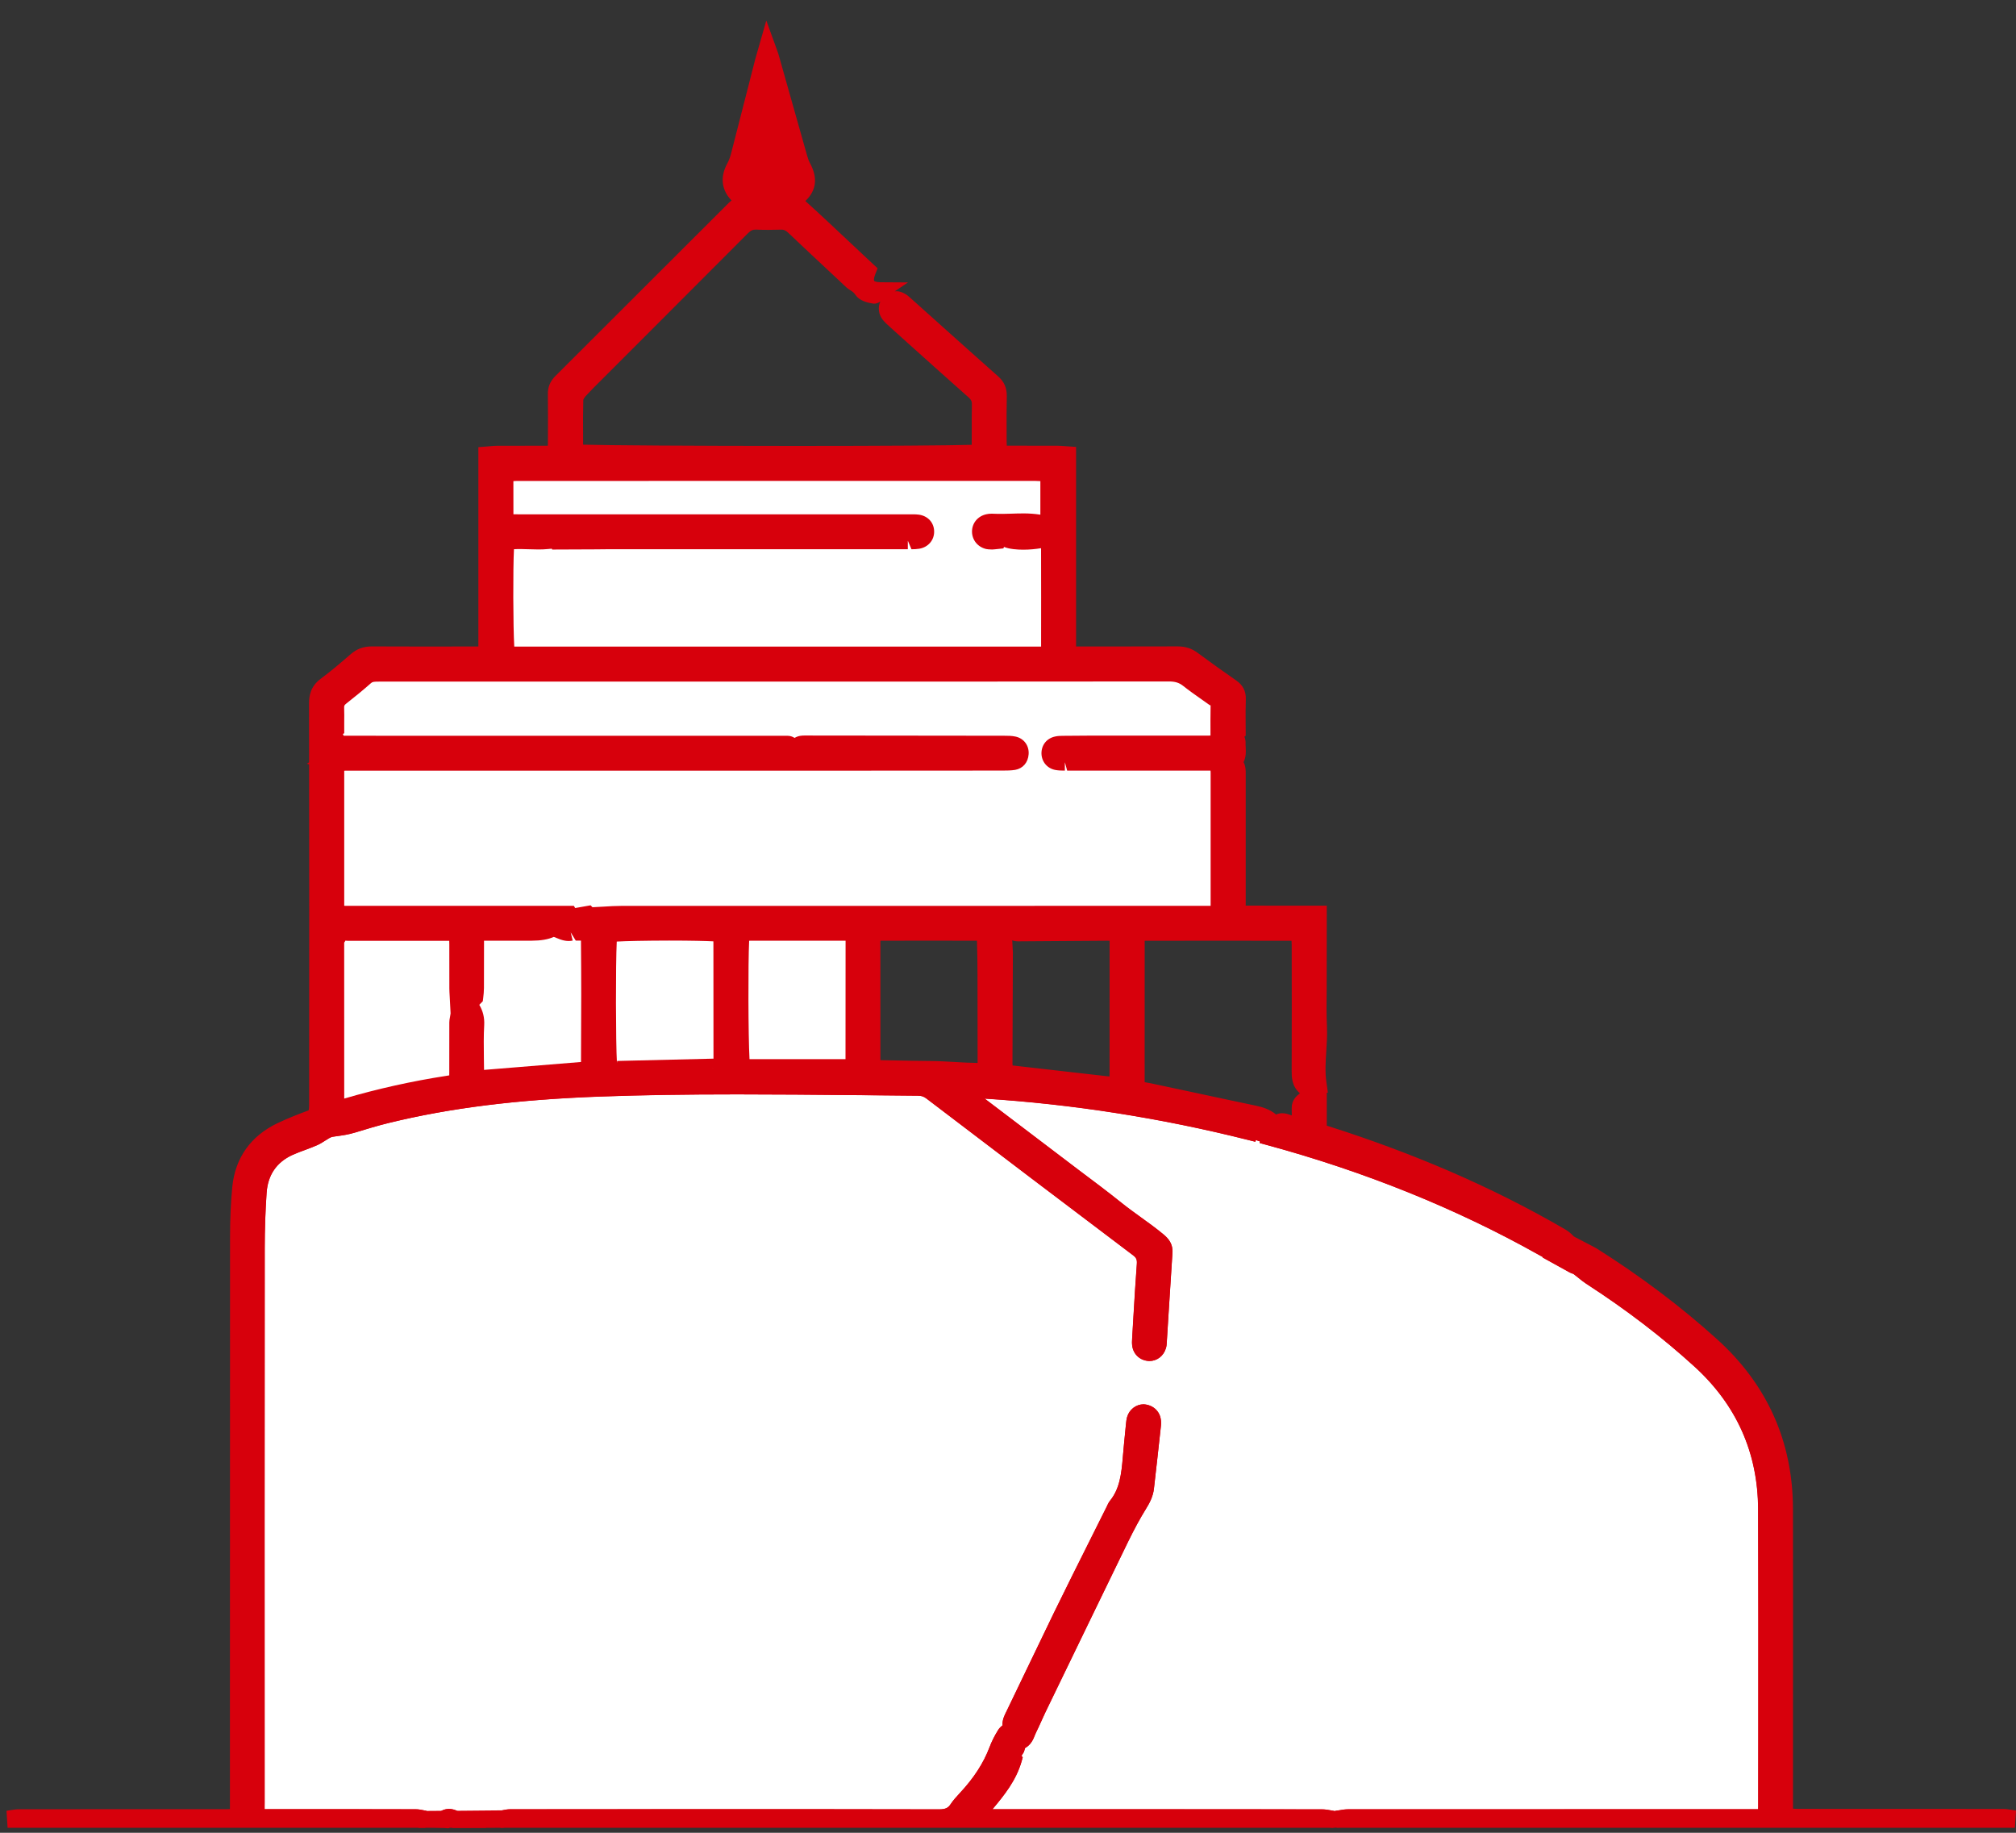 <svg width="55" height="50" viewBox="0 0 55 50" fill="none" xmlns="http://www.w3.org/2000/svg">
<rect x="0" y="0" width="55" height="50" fill="#333333" stroke="none"/>
<path fill-rule="evenodd" clip-rule="evenodd" d="M12.11 49.632C11.943 49.632 11.777 49.632 11.609 49.632C11.521 49.618 11.433 49.591 11.343 49.591C10.027 49.587 8.709 49.589 7.393 49.589C6.952 49.589 6.991 49.607 6.991 49.177C6.99 44.134 6.989 39.092 6.994 34.049C6.994 33.54 7.011 33.031 7.046 32.525C7.084 31.956 7.364 31.532 7.892 31.292C8.11 31.192 8.345 31.122 8.565 31.026C8.727 30.954 8.873 30.808 9.038 30.78C9.215 30.753 9.398 30.74 9.573 30.686C9.9 30.588 10.226 30.488 10.559 30.406C12.47 29.939 14.418 29.752 16.38 29.68C19.27 29.575 22.163 29.637 25.055 29.656C25.195 29.657 25.309 29.696 25.421 29.781C27.297 31.21 29.174 32.639 31.058 34.059C31.22 34.181 31.265 34.31 31.25 34.505C31.2 35.168 31.165 35.836 31.124 36.5C31.12 36.559 31.115 36.619 31.122 36.675C31.138 36.806 31.231 36.891 31.352 36.894C31.463 36.896 31.554 36.828 31.589 36.711C31.599 36.679 31.602 36.644 31.604 36.611C31.655 35.796 31.701 34.981 31.759 34.166C31.769 34.02 31.704 33.941 31.6 33.854C31.232 33.545 30.825 33.289 30.451 32.99C29.912 32.556 29.352 32.149 28.801 31.732C28.01 31.13 27.221 30.532 26.433 29.93C26.365 29.879 26.271 29.844 26.25 29.701C28.922 29.826 31.532 30.22 34.102 30.868C34.219 30.541 34.305 30.481 34.472 30.611C34.407 30.65 34.346 30.685 34.281 30.725C34.305 30.834 34.346 30.901 34.456 30.913C34.505 30.854 34.547 30.8 34.592 30.747C34.607 30.751 34.621 30.756 34.636 30.761C34.63 30.84 34.623 30.92 34.616 31.006C37.235 31.716 39.731 32.701 42.089 34.023C42.158 33.98 42.21 33.939 42.269 33.909C42.381 33.851 42.497 33.852 42.604 33.917C42.638 33.939 42.676 33.996 42.672 34.031C42.666 34.061 42.606 34.098 42.565 34.106C42.501 34.12 42.432 34.114 42.365 34.116C42.36 34.139 42.354 34.16 42.35 34.182C42.544 34.29 42.738 34.398 42.932 34.504C42.974 34.527 43.025 34.535 43.063 34.563C43.177 34.645 43.28 34.742 43.397 34.82C44.454 35.505 45.458 36.261 46.39 37.113C47.581 38.2 48.191 39.555 48.197 41.166C48.208 43.873 48.201 46.584 48.2 49.292C48.2 49.379 48.185 49.468 48.175 49.586C48.026 49.586 47.904 49.586 47.78 49.586C44.114 49.586 40.445 49.586 36.779 49.589C36.673 49.589 36.568 49.615 36.464 49.629C36.431 49.629 36.396 49.629 36.364 49.629C36.267 49.615 36.171 49.589 36.074 49.589C34.99 49.585 33.907 49.586 32.824 49.586C30.873 49.586 28.924 49.586 26.973 49.585C26.871 49.585 26.767 49.574 26.598 49.563C27.023 49.039 27.465 48.6 27.642 47.99C27.599 47.937 27.553 47.878 27.489 47.801C27.587 47.761 27.653 47.733 27.713 47.707C27.741 47.632 27.752 47.517 27.795 47.503C27.971 47.447 27.989 47.285 28.054 47.157C28.144 46.98 28.219 46.794 28.306 46.614C29.057 45.061 29.807 43.509 30.563 41.958C30.716 41.644 30.879 41.332 31.064 41.035C31.154 40.889 31.23 40.746 31.248 40.579C31.315 40.008 31.376 39.437 31.439 38.864C31.444 38.823 31.444 38.781 31.435 38.741C31.413 38.624 31.323 38.544 31.215 38.537C31.107 38.529 31.004 38.601 30.972 38.712C30.956 38.767 30.951 38.828 30.946 38.884C30.918 39.174 30.888 39.465 30.865 39.755C30.826 40.222 30.779 40.686 30.47 41.072C30.439 41.11 30.42 41.158 30.398 41.203C29.919 42.165 29.436 43.125 28.964 44.091C28.533 44.974 28.113 45.862 27.684 46.747C27.618 46.883 27.535 47.009 27.614 47.156C27.54 47.219 27.46 47.259 27.421 47.324C27.339 47.456 27.265 47.598 27.21 47.744C27.021 48.243 26.726 48.67 26.364 49.057C26.279 49.149 26.192 49.241 26.124 49.344C26.005 49.536 25.847 49.593 25.623 49.593C21.724 49.586 17.823 49.589 13.923 49.591C13.836 49.591 13.749 49.618 13.66 49.632C13.244 49.632 12.827 49.632 12.411 49.632C12.31 49.572 12.21 49.557 12.11 49.632Z" fill="white"/>
<path d="M12.231 49.879L12.11 49.864L11.474 49.842C11.425 49.831 11.379 49.822 11.344 49.822C10.555 49.82 9.766 49.82 8.977 49.82H7.394L7.299 49.587V49.82C7.126 49.82 6.976 49.82 6.866 49.708C6.756 49.599 6.758 49.462 6.76 49.271V49.176C6.759 44.112 6.758 39.08 6.762 34.048C6.762 33.53 6.781 33.012 6.816 32.508C6.86 31.846 7.199 31.352 7.796 31.08C7.916 31.026 8.038 30.98 8.161 30.934C8.266 30.896 8.37 30.857 8.472 30.813C8.524 30.789 8.574 30.756 8.624 30.724C8.731 30.654 8.852 30.576 8.999 30.552L9.159 30.528C9.277 30.512 9.393 30.499 9.508 30.463C9.874 30.352 10.188 30.258 10.504 30.18C12.205 29.764 14.069 29.53 16.372 29.447C17.495 29.407 18.689 29.387 20.127 29.387C21.186 29.387 22.244 29.398 23.302 29.408L25.055 29.423C25.247 29.426 25.408 29.48 25.562 29.596C27.439 31.026 29.316 32.454 31.198 33.873C31.417 34.038 31.504 34.238 31.482 34.522C31.447 35.001 31.418 35.48 31.39 35.959L31.356 36.515C31.353 36.578 31.349 36.614 31.353 36.648L31.419 35.845C31.454 35.281 31.489 34.715 31.528 34.152C31.53 34.116 31.532 34.101 31.454 34.034C31.256 33.869 31.048 33.719 30.841 33.572C30.661 33.442 30.481 33.312 30.308 33.173C29.935 32.872 29.552 32.586 29.169 32.299L26.294 30.117C26.193 30.048 26.056 29.956 26.022 29.738L25.98 29.458L26.264 29.471C28.839 29.592 31.428 29.972 33.965 30.596C34.037 30.455 34.146 30.318 34.333 30.318C34.457 30.318 34.554 30.382 34.617 30.431L34.882 30.638L34.852 30.656L34.871 30.782L34.867 30.836C37.456 31.553 39.881 32.534 42.083 33.755C42.112 33.736 42.141 33.721 42.169 33.706C42.347 33.611 42.556 33.617 42.728 33.723C42.833 33.789 42.928 33.933 42.904 34.074C42.894 34.12 42.876 34.161 42.849 34.195L43.048 34.305C43.107 34.327 43.155 34.343 43.201 34.377C43.255 34.416 43.305 34.455 43.353 34.496C43.41 34.542 43.468 34.589 43.529 34.629C44.66 35.363 45.648 36.119 46.551 36.944C47.795 38.078 48.428 39.499 48.434 41.168C48.442 43.2 48.44 45.233 48.438 47.266L48.436 49.296C48.436 49.363 48.429 49.429 48.421 49.507L48.393 49.822H47.786C44.119 49.822 40.451 49.822 36.784 49.825C36.727 49.825 36.67 49.836 36.615 49.846L36.37 49.866L36.231 49.846C36.181 49.835 36.131 49.825 36.081 49.825C35.43 49.822 34.782 49.822 34.134 49.822L26.98 49.821C26.908 49.821 26.836 49.815 26.743 49.809L26.139 49.772L26.423 49.42C26.499 49.326 26.577 49.235 26.651 49.145C26.966 48.772 27.242 48.443 27.389 48.043L27.363 48.011C27.176 48.435 26.905 48.833 26.543 49.224C26.455 49.319 26.383 49.393 26.326 49.481C26.12 49.792 25.828 49.828 25.626 49.828C23.677 49.825 21.729 49.823 19.781 49.823L13.943 49.826C13.893 49.826 13.847 49.835 13.8 49.846L13.701 49.864L12.353 49.867L12.298 49.836L12.231 49.879ZM8.976 49.356C9.766 49.356 10.554 49.356 11.344 49.359C11.425 49.359 11.501 49.375 11.566 49.388L11.643 49.403L12.043 49.4C12.172 49.332 12.32 49.331 12.466 49.399L13.699 49.388C13.765 49.374 13.839 49.359 13.921 49.359L19.775 49.356C21.724 49.356 23.673 49.357 25.62 49.361C25.806 49.361 25.871 49.314 25.932 49.223C26.003 49.116 26.09 49.02 26.178 48.925C26.569 48.507 26.83 48.101 26.995 47.668C27.05 47.521 27.126 47.366 27.224 47.208C27.259 47.148 27.305 47.105 27.351 47.07C27.34 46.919 27.406 46.791 27.454 46.696L27.992 45.577C28.245 45.048 28.499 44.521 28.754 43.996C29.091 43.305 29.435 42.617 29.779 41.931L30.191 41.107C30.218 41.043 30.245 40.987 30.288 40.935C30.543 40.616 30.594 40.224 30.633 39.744C30.653 39.501 30.678 39.257 30.702 39.013L30.716 38.868C30.724 38.785 30.732 38.718 30.75 38.655C30.81 38.451 30.995 38.311 31.201 38.311C31.447 38.325 31.626 38.486 31.665 38.703C31.677 38.763 31.679 38.828 31.672 38.896C31.61 39.468 31.547 40.04 31.481 40.612C31.456 40.83 31.361 41.006 31.262 41.165C31.102 41.424 30.947 41.711 30.773 42.065C30.126 43.394 29.484 44.722 28.84 46.05L28.516 46.721C28.479 46.798 28.444 46.879 28.407 46.958C28.36 47.062 28.314 47.167 28.262 47.269C28.25 47.292 28.241 47.317 28.231 47.341C28.193 47.44 28.13 47.597 27.965 47.689C27.95 47.741 27.942 47.769 27.934 47.794L27.868 47.901L27.901 47.942L27.868 48.06C27.718 48.572 27.411 48.959 27.076 49.357L34.128 49.359C34.777 49.359 35.426 49.359 36.077 49.361C36.153 49.361 36.233 49.375 36.311 49.389L36.397 49.404L36.529 49.389C36.611 49.374 36.695 49.361 36.778 49.361C40.445 49.359 44.113 49.359 47.78 49.359H47.963C47.965 49.338 47.966 49.318 47.966 49.297L47.968 47.266C47.969 45.234 47.971 43.202 47.963 41.172C47.958 39.638 47.375 38.332 46.233 37.288C45.349 36.482 44.38 35.739 43.27 35.02C43.194 34.97 43.124 34.914 43.055 34.857C43.012 34.823 42.969 34.787 42.925 34.755C42.877 34.74 42.848 34.728 42.82 34.713L42.084 34.306L42.088 34.294L41.973 34.23C39.72 32.966 37.222 31.959 34.552 31.235L34.366 31.184L34.371 31.138C34.336 31.13 34.299 31.117 34.264 31.1L34.246 31.149L34.041 31.098C31.677 30.503 29.266 30.125 26.861 29.972L29.44 31.93C29.828 32.22 30.215 32.51 30.592 32.813C30.759 32.947 30.932 33.072 31.105 33.197C31.323 33.353 31.539 33.509 31.744 33.681C31.873 33.789 32.004 33.933 31.985 34.187C31.947 34.75 31.912 35.314 31.877 35.876L31.83 36.629C31.828 36.673 31.825 36.727 31.806 36.786C31.743 36.994 31.565 37.131 31.353 37.131C31.101 37.122 30.915 36.948 30.887 36.707C30.879 36.644 30.882 36.582 30.886 36.517L30.92 35.935C30.948 35.454 30.977 34.972 31.013 34.492C31.023 34.364 31.003 34.317 30.913 34.248C29.03 32.828 27.153 31.401 25.275 29.971C25.203 29.916 25.137 29.893 25.047 29.893L23.293 29.876C22.236 29.867 21.18 29.857 20.121 29.857C18.689 29.857 17.5 29.875 16.382 29.916C14.112 29.998 12.277 30.227 10.609 30.635C10.3 30.711 9.995 30.804 9.689 30.897C9.496 30.955 9.356 30.973 9.214 30.993L9.069 31.014C9.018 31.023 8.947 31.07 8.87 31.119C8.799 31.164 8.728 31.209 8.654 31.242C8.542 31.291 8.43 31.332 8.316 31.375C8.203 31.416 8.092 31.458 7.982 31.507C7.544 31.707 7.306 32.055 7.272 32.545C7.239 33.038 7.221 33.545 7.221 34.053C7.217 39.085 7.218 44.117 7.219 49.148L7.218 49.279C7.218 49.305 7.218 49.333 7.218 49.357C7.246 49.357 7.276 49.357 7.292 49.357L8.976 49.356ZM31.199 38.773C31.186 38.816 31.184 38.855 31.18 38.893L31.163 39.057C31.139 39.298 31.117 39.539 31.096 39.781C31.06 40.221 31.015 40.77 30.651 41.223C30.643 41.232 30.63 41.26 30.621 41.283L30.195 42.137C29.852 42.824 29.51 43.511 29.173 44.199C28.916 44.723 28.664 45.249 28.413 45.777L27.894 46.854C27.817 47.011 27.812 47.033 27.821 47.052L27.837 47.08C27.841 47.072 27.846 47.063 27.849 47.055C27.898 46.959 27.941 46.862 27.984 46.765C28.021 46.681 28.058 46.596 28.1 46.514L28.423 45.844C29.067 44.515 29.71 43.187 30.357 41.859C30.536 41.489 30.7 41.188 30.868 40.915C30.95 40.786 31.005 40.674 31.02 40.555C31.087 39.985 31.147 39.414 31.21 38.842L31.199 38.773Z" fill="#D7000C"/>
<path fill-rule="evenodd" clip-rule="evenodd" d="M36.467 49.631C36.571 49.617 36.676 49.59 36.782 49.59C40.448 49.588 44.117 49.588 47.783 49.588C47.906 49.588 48.029 49.588 48.178 49.588C48.188 49.469 48.202 49.381 48.202 49.294C48.203 46.585 48.21 43.875 48.2 41.168C48.194 39.556 47.585 38.201 46.393 37.114C45.461 36.264 44.457 35.507 43.4 34.822C43.282 34.745 43.18 34.648 43.066 34.565C43.028 34.538 42.977 34.529 42.935 34.506C42.741 34.399 42.547 34.291 42.352 34.184C42.357 34.162 42.363 34.141 42.367 34.117C42.435 34.116 42.504 34.122 42.567 34.108C42.609 34.099 42.669 34.063 42.674 34.033C42.68 33.999 42.642 33.941 42.607 33.919C42.5 33.854 42.384 33.852 42.272 33.911C42.213 33.94 42.16 33.981 42.092 34.025C39.736 32.703 37.238 31.719 34.619 31.008C34.626 30.922 34.633 30.842 34.639 30.762C34.623 30.758 34.61 30.753 34.594 30.749C34.55 30.802 34.507 30.855 34.459 30.915C34.348 30.903 34.306 30.836 34.284 30.727C34.349 30.688 34.41 30.653 34.475 30.613C34.306 30.483 34.22 30.542 34.105 30.869C31.535 30.222 28.925 29.828 26.253 29.703C26.275 29.846 26.369 29.881 26.436 29.932C27.223 30.534 28.012 31.132 28.804 31.734C29.355 32.151 29.915 32.558 30.454 32.991C30.828 33.291 31.235 33.548 31.603 33.856C31.707 33.942 31.772 34.022 31.761 34.167C31.704 34.982 31.658 35.797 31.607 36.612C31.605 36.646 31.602 36.681 31.592 36.712C31.557 36.831 31.466 36.898 31.355 36.896C31.234 36.891 31.14 36.808 31.125 36.676C31.117 36.619 31.123 36.56 31.127 36.502C31.168 35.837 31.202 35.17 31.252 34.507C31.267 34.312 31.223 34.184 31.061 34.06C29.178 32.64 27.301 31.213 25.423 29.783C25.311 29.698 25.198 29.659 25.057 29.657C22.166 29.638 19.273 29.577 16.383 29.682C14.421 29.754 12.473 29.941 10.562 30.408C10.23 30.489 9.904 30.589 9.576 30.688C9.401 30.742 9.218 30.754 9.041 30.782C8.874 30.81 8.729 30.954 8.568 31.027C8.348 31.125 8.113 31.195 7.895 31.294C7.368 31.533 7.088 31.957 7.049 32.527C7.014 33.033 6.996 33.542 6.996 34.051C6.992 39.093 6.993 44.136 6.994 49.179C6.994 49.608 6.955 49.59 7.396 49.59C8.713 49.59 10.031 49.589 11.346 49.593C11.434 49.593 11.523 49.619 11.612 49.633C7.811 49.633 4.011 49.633 0.21 49.633C0.316 49.619 0.421 49.593 0.526 49.593C2.376 49.589 4.227 49.59 6.076 49.59C6.109 49.59 6.143 49.59 6.176 49.59C6.506 49.589 6.507 49.589 6.507 49.258C6.507 44.092 6.506 38.923 6.511 33.756C6.511 33.306 6.526 32.855 6.57 32.409C6.641 31.689 7.019 31.166 7.67 30.854C7.94 30.725 8.222 30.616 8.504 30.512C8.625 30.466 8.678 30.398 8.671 30.272C8.665 30.205 8.67 30.14 8.67 30.071C8.67 26.447 8.672 22.821 8.665 19.195C8.665 18.984 8.716 18.837 8.889 18.708C9.178 18.496 9.45 18.262 9.722 18.029C9.848 17.918 9.982 17.872 10.15 17.873C11.067 17.88 11.984 17.875 12.901 17.875C12.959 17.875 13.018 17.876 13.075 17.874C13.26 17.865 13.275 17.85 13.284 17.674C13.287 17.616 13.286 17.557 13.286 17.5C13.286 15.916 13.286 14.332 13.286 12.749C13.286 12.65 13.286 12.552 13.286 12.422C13.391 12.413 13.477 12.401 13.565 12.401C13.998 12.398 14.431 12.399 14.865 12.399C14.954 12.399 15.045 12.399 15.16 12.399C15.169 12.284 15.182 12.196 15.182 12.109C15.184 11.659 15.187 11.21 15.181 10.759C15.179 10.621 15.223 10.524 15.318 10.429C16.894 8.857 18.466 7.282 20.042 5.712C20.125 5.628 20.237 5.571 20.348 5.493C20.296 5.454 20.246 5.414 20.195 5.374C19.935 5.167 19.881 4.888 20.037 4.596C20.092 4.495 20.136 4.385 20.164 4.274C20.388 3.411 20.608 2.547 20.829 1.684C20.855 1.581 20.887 1.478 20.932 1.32C20.973 1.433 20.998 1.49 21.015 1.549C21.276 2.471 21.534 3.393 21.797 4.315C21.821 4.402 21.852 4.489 21.895 4.569C22.079 4.91 22.027 5.167 21.721 5.397C21.683 5.426 21.643 5.454 21.611 5.476C22.317 6.106 22.991 6.756 23.669 7.385C23.528 7.733 23.65 7.935 24.02 7.937C23.957 7.979 23.89 8.063 23.835 8.055C23.727 8.038 23.587 7.998 23.533 7.917C23.47 7.824 23.399 7.77 23.31 7.715C23.246 7.677 23.195 7.619 23.14 7.569C22.646 7.109 22.151 6.648 21.663 6.184C21.558 6.085 21.45 6.034 21.306 6.038C21.082 6.045 20.855 6.049 20.632 6.037C20.466 6.029 20.351 6.094 20.238 6.207C18.962 7.489 17.683 8.768 16.405 10.047C16.205 10.247 15.999 10.444 15.808 10.653C15.746 10.722 15.684 10.821 15.682 10.909C15.669 11.358 15.677 11.808 15.678 12.259C15.678 12.29 15.692 12.323 15.699 12.351C15.889 12.415 26.47 12.425 26.73 12.359C26.735 12.283 26.746 12.202 26.746 12.119C26.748 11.761 26.742 11.402 26.75 11.044C26.754 10.89 26.704 10.781 26.587 10.677C25.875 10.047 25.17 9.411 24.463 8.776C24.395 8.715 24.324 8.655 24.267 8.584C24.187 8.483 24.195 8.349 24.273 8.264C24.353 8.177 24.479 8.163 24.591 8.236C24.64 8.266 24.682 8.308 24.725 8.347C25.508 9.048 26.289 9.75 27.073 10.446C27.192 10.55 27.237 10.661 27.235 10.816C27.226 11.233 27.23 11.649 27.232 12.066C27.232 12.165 27.242 12.262 27.249 12.386C27.354 12.391 27.442 12.402 27.53 12.402C27.964 12.403 28.397 12.402 28.829 12.403C28.919 12.403 29.008 12.412 29.126 12.42C29.126 12.549 29.126 12.656 29.126 12.763C29.126 14.355 29.126 15.946 29.126 17.538C29.126 17.878 29.127 17.879 29.474 17.879C30.358 17.879 31.242 17.881 32.124 17.876C32.282 17.876 32.412 17.913 32.539 18.009C32.886 18.268 33.239 18.519 33.595 18.767C33.71 18.846 33.759 18.936 33.754 19.078C33.744 19.375 33.751 19.674 33.751 19.961C33.614 20.055 33.429 19.982 33.359 20.148C33.331 20.218 33.309 20.287 33.388 20.375C33.424 20.314 33.443 20.259 33.48 20.228C33.528 20.19 33.589 20.154 33.646 20.152C33.728 20.148 33.754 20.219 33.748 20.293C33.738 20.469 33.814 20.662 33.623 20.812C33.765 20.895 33.751 21.021 33.751 21.148C33.75 22.272 33.751 23.398 33.751 24.522C33.751 24.58 33.75 24.64 33.751 24.698C33.755 24.939 33.762 24.949 34.008 24.95C34.558 24.952 35.108 24.95 35.659 24.951C35.748 24.951 35.838 24.951 35.966 24.951C35.966 25.492 35.966 26.006 35.966 26.52C35.966 27.029 35.947 27.538 35.97 28.044C35.994 28.555 35.884 29.059 35.958 29.569C35.75 29.552 35.837 29.205 35.581 29.272C35.539 29.467 35.539 29.467 35.966 29.814C35.966 30.084 35.965 30.367 35.966 30.65C35.968 30.89 35.969 30.893 36.196 30.965C37.3 31.317 38.388 31.715 39.451 32.176C40.53 32.642 41.581 33.167 42.598 33.758C42.701 33.82 42.789 33.917 42.864 34.013C43.01 34.203 43.142 34.406 43.278 34.6C43.453 34.525 43.453 34.525 43.309 34.201C43.372 34.234 43.413 34.252 43.451 34.276C44.594 34.998 45.676 35.805 46.68 36.711C48.005 37.905 48.68 39.392 48.683 41.176C48.688 43.767 48.685 46.36 48.685 48.951C48.685 49.15 48.685 49.349 48.685 49.569C48.823 49.579 48.927 49.593 49.032 49.593C50.906 49.594 52.783 49.593 54.658 49.595C54.762 49.596 54.868 49.623 54.972 49.637C48.803 49.631 42.634 49.631 36.467 49.631ZM16.284 24.977C16.514 24.965 16.727 24.946 16.937 24.946C19.22 24.944 21.504 24.945 23.787 24.945C26.846 24.945 29.904 24.945 32.963 24.945C33.255 24.945 33.262 24.938 33.262 24.656C33.263 23.465 33.263 22.272 33.262 21.08C33.26 20.993 33.245 20.906 33.236 20.791C33.105 20.791 32.997 20.791 32.891 20.791C31.632 20.791 30.374 20.791 29.115 20.791C29.023 20.791 28.932 20.793 28.842 20.778C28.719 20.756 28.651 20.666 28.648 20.553C28.647 20.435 28.714 20.348 28.834 20.32C28.89 20.307 28.95 20.307 29.007 20.306C29.273 20.304 29.541 20.3 29.807 20.3C30.856 20.3 31.908 20.3 32.957 20.3C33.047 20.3 33.135 20.291 33.216 20.287C33.236 20.24 33.252 20.217 33.252 20.194C33.257 19.877 33.257 19.561 33.26 19.244C33.26 19.137 33.188 19.081 33.113 19.027C32.884 18.862 32.647 18.705 32.425 18.528C32.266 18.402 32.098 18.357 31.896 18.357C26.804 18.362 21.712 18.361 16.621 18.361C14.528 18.361 12.436 18.361 10.345 18.361C10.212 18.361 10.084 18.359 9.971 18.459C9.753 18.651 9.526 18.835 9.297 19.015C9.195 19.095 9.152 19.186 9.158 19.315C9.165 19.496 9.16 19.679 9.16 19.851C8.74 20.037 8.734 20.042 8.812 20.288C8.913 20.204 8.912 19.962 9.122 20.067C9.159 20.145 9.182 20.225 9.23 20.288C9.339 20.434 9.323 20.53 9.158 20.616C9.116 20.64 9.075 20.668 8.992 20.72C9.394 20.8 9.395 20.519 9.462 20.302C13.48 20.302 17.485 20.302 21.493 20.303C21.522 20.303 21.552 20.327 21.573 20.336C21.614 20.52 21.412 20.477 21.362 20.575C21.571 20.641 21.649 20.627 21.699 20.463C21.744 20.316 21.827 20.296 21.958 20.297C23.773 20.302 25.591 20.302 27.407 20.303C27.49 20.303 27.576 20.303 27.656 20.319C27.773 20.343 27.839 20.441 27.831 20.557C27.823 20.669 27.765 20.751 27.655 20.77C27.556 20.786 27.455 20.786 27.355 20.786C25.464 20.787 23.571 20.788 21.68 20.788C17.597 20.788 13.513 20.788 9.43 20.788C9.35 20.788 9.269 20.8 9.158 20.809C9.158 20.939 9.158 21.045 9.158 21.151C9.158 22.292 9.158 23.434 9.158 24.577C9.158 24.939 9.158 24.941 9.531 24.941C11.439 24.941 13.347 24.941 15.256 24.941C15.354 24.941 15.453 24.941 15.524 24.941C15.61 25.086 15.663 25.21 15.748 25.307C15.876 25.452 16.055 25.397 16.097 25.21C16.1 25.194 16.076 25.171 16.057 25.139C16 25.179 15.95 25.214 15.878 25.265C15.82 25.175 15.77 25.1 15.706 25.001C15.841 24.977 15.935 24.96 16.03 24.943C16.111 25.028 16.187 25.107 16.262 25.185C16.277 25.177 16.29 25.167 16.303 25.159C16.298 25.104 16.291 25.044 16.284 24.977ZM13.822 17.873C13.943 17.873 14.058 17.873 14.173 17.873C17.665 17.873 21.157 17.873 24.649 17.873C25.892 17.873 27.133 17.873 28.375 17.872C28.623 17.872 28.638 17.857 28.638 17.623C28.64 16.698 28.639 15.773 28.637 14.848C28.637 14.787 28.62 14.727 28.612 14.66C28.297 14.782 27.655 14.799 27.449 14.691C27.469 14.664 27.481 14.632 27.506 14.617C27.54 14.595 27.587 14.592 27.621 14.569C27.643 14.553 27.664 14.514 27.659 14.489C27.656 14.463 27.625 14.433 27.598 14.421C27.492 14.379 27.357 14.427 27.296 14.534C27.261 14.598 27.241 14.67 27.213 14.743C27.157 14.749 27.108 14.756 27.06 14.758C27.027 14.76 26.992 14.758 26.961 14.752C26.838 14.723 26.755 14.621 26.754 14.502C26.754 14.381 26.833 14.283 26.962 14.257C27.002 14.247 27.044 14.246 27.085 14.247C27.594 14.273 28.109 14.174 28.619 14.332C28.619 13.853 28.619 13.392 28.619 12.907C28.488 12.899 28.374 12.886 28.259 12.886C24.834 12.886 21.408 12.886 17.983 12.886C16.692 12.886 15.399 12.886 14.107 12.888C14.004 12.888 13.899 12.905 13.776 12.914C13.776 13.333 13.775 13.724 13.777 14.115C13.777 14.204 13.825 14.254 13.914 14.259C13.989 14.261 14.064 14.262 14.139 14.262C14.922 14.262 15.705 14.262 16.487 14.262C19.262 14.262 22.037 14.262 24.812 14.262C24.887 14.262 24.963 14.259 25.036 14.268C25.17 14.287 25.253 14.377 25.254 14.499C25.256 14.619 25.177 14.717 25.042 14.739C24.953 14.753 24.86 14.749 24.769 14.749C22.027 14.749 19.284 14.749 16.543 14.75C16.36 14.75 16.177 14.757 15.993 14.758C15.728 14.76 15.464 14.758 15.213 14.758C15.097 14.517 15.341 14.557 15.4 14.46C15.377 14.339 15.287 14.349 15.208 14.356C14.973 14.377 14.992 14.592 14.935 14.746C14.553 14.782 14.179 14.707 13.816 14.772C13.758 15.006 13.757 17.601 13.822 17.873ZM12.842 27.983C12.854 27.76 12.636 27.661 12.595 27.463C12.628 27.422 12.666 27.374 12.708 27.319C12.895 27.504 12.993 27.692 12.979 27.95C12.958 28.349 12.972 28.75 12.974 29.148C12.974 29.238 12.986 29.327 12.993 29.437C14.033 29.353 15.048 29.268 16.075 29.184C16.079 29.091 16.086 29.017 16.086 28.944C16.09 28.336 16.092 27.727 16.092 27.121C16.092 26.645 16.09 26.171 16.085 25.696C16.084 25.431 16.07 25.422 15.796 25.427C15.721 25.429 15.642 25.415 15.571 25.432C15.377 25.481 15.204 25.281 15.061 25.336C14.877 25.408 14.701 25.429 14.514 25.429C14.098 25.43 13.681 25.429 13.265 25.429C12.979 25.429 12.976 25.431 12.975 25.725C12.973 26.134 12.975 26.542 12.973 26.95C12.973 27.032 12.965 27.116 12.954 27.197C12.951 27.217 12.924 27.232 12.9 27.259C12.838 27.214 12.781 27.171 12.731 27.133C12.659 27.176 12.601 27.212 12.508 27.268C12.501 27.139 12.493 27.051 12.493 26.963C12.491 26.563 12.492 26.163 12.492 25.763C12.491 25.696 12.488 25.63 12.485 25.563C12.481 25.484 12.438 25.441 12.361 25.436C12.294 25.431 12.228 25.43 12.162 25.43C11.269 25.43 10.379 25.43 9.487 25.43C9.421 25.43 9.348 25.417 9.289 25.439C9.238 25.46 9.192 25.514 9.166 25.565C9.145 25.605 9.159 25.662 9.159 25.712C9.159 27.137 9.159 28.562 9.16 29.985C9.16 30.065 9.17 30.145 9.175 30.252C9.274 30.232 9.345 30.222 9.415 30.201C10.334 29.929 11.268 29.72 12.215 29.574C12.49 29.532 12.491 29.53 12.492 29.237C12.493 28.787 12.491 28.338 12.493 27.889C12.493 27.835 12.509 27.783 12.519 27.714C12.653 27.79 12.673 27.963 12.842 27.983ZM35.77 29.845C35.726 29.783 35.694 29.709 35.638 29.667C35.486 29.552 35.472 29.401 35.472 29.226C35.477 28.077 35.475 26.927 35.473 25.776C35.473 25.672 35.459 25.567 35.451 25.452C35.352 25.443 35.279 25.431 35.206 25.431C33.889 25.43 32.571 25.43 31.256 25.431C31.177 25.431 31.097 25.448 31.016 25.458C31.007 25.532 30.995 25.581 30.995 25.63C30.993 26.921 30.993 28.214 30.994 29.505C30.994 29.703 31.005 29.71 31.198 29.753C31.247 29.763 31.295 29.769 31.345 29.779C32.297 29.982 33.251 30.189 34.204 30.387C34.421 30.433 34.619 30.501 34.761 30.682C34.77 30.694 34.791 30.692 34.826 30.701C34.89 30.582 34.988 30.582 35.112 30.629C35.214 30.668 35.329 30.68 35.474 30.711C35.474 30.523 35.477 30.376 35.473 30.227C35.469 30.032 35.684 30.011 35.77 29.845ZM30.484 29.625C30.492 29.495 30.505 29.397 30.505 29.299C30.506 28.116 30.506 26.933 30.506 25.752C30.506 25.71 30.508 25.668 30.504 25.627C30.492 25.462 30.476 25.444 30.312 25.433C30.246 25.429 30.18 25.431 30.112 25.432C29.371 25.437 28.631 25.443 27.889 25.445C27.795 25.445 27.685 25.476 27.62 25.365C27.56 25.262 27.468 25.278 27.378 25.308C27.283 25.338 27.23 25.407 27.209 25.506C27.178 25.666 27.25 25.755 27.402 25.796C27.402 25.869 27.402 25.926 27.402 25.984C27.399 26.967 27.395 27.95 27.392 28.932C27.392 29 27.394 29.066 27.393 29.133C27.392 29.234 27.441 29.287 27.542 29.296C27.616 29.302 27.691 29.312 27.765 29.319C28.534 29.408 29.304 29.495 30.073 29.583C30.196 29.592 30.319 29.606 30.484 29.625ZM16.617 29.168C16.699 29.173 16.773 29.18 16.845 29.177C17.696 29.165 18.545 29.151 19.396 29.137C19.436 29.137 19.478 29.134 19.52 29.136C19.649 29.141 19.699 29.073 19.697 28.952C19.696 28.919 19.697 28.885 19.697 28.852C19.697 27.811 19.698 26.768 19.696 25.726C19.696 25.638 19.682 25.551 19.675 25.469C19.395 25.41 16.809 25.421 16.613 25.475C16.563 25.678 16.557 28.897 16.617 29.168ZM23.801 25.455C23.794 25.555 23.785 25.63 23.785 25.703C23.785 26.768 23.784 27.833 23.786 28.899C23.786 28.976 23.802 29.055 23.813 29.15C24.346 29.159 24.853 29.174 25.36 29.176C25.863 29.179 26.363 29.241 26.881 29.229C26.89 29.12 26.903 29.047 26.903 28.974C26.903 28.175 26.903 27.376 26.9 26.578C26.899 26.262 26.893 25.946 26.884 25.63C26.88 25.465 26.857 25.447 26.695 25.433C26.67 25.432 26.645 25.432 26.62 25.432C25.756 25.432 24.89 25.432 24.024 25.432C23.959 25.432 23.894 25.445 23.801 25.455ZM23.283 29.129C23.29 29.037 23.302 28.958 23.302 28.875C23.304 27.827 23.304 26.777 23.304 25.728C23.304 25.68 23.303 25.628 23.299 25.58C23.296 25.491 23.252 25.44 23.161 25.436C23.111 25.433 23.061 25.432 23.011 25.432C22.17 25.432 21.329 25.431 20.488 25.432C20.4 25.432 20.31 25.445 20.228 25.451C20.167 25.713 20.177 28.916 20.239 29.129C21.242 29.129 22.252 29.129 23.283 29.129ZM21.484 4.901C21.256 4.612 20.7 4.612 20.464 4.899C20.693 5.187 21.246 5.187 21.484 4.901ZM21.231 4.171C21.161 3.868 21.093 3.596 20.956 3.334C20.843 3.601 20.762 3.869 20.717 4.171C20.895 4.171 21.046 4.171 21.231 4.171Z" fill="#D7000C"/>
<path d="M54.969 49.864H36.466L36.437 49.401L36.531 49.386C36.613 49.371 36.697 49.358 36.781 49.358C40.447 49.356 44.116 49.356 47.782 49.356H47.966C47.967 49.335 47.968 49.315 47.968 49.294L47.97 47.26C47.971 45.228 47.974 43.198 47.966 41.169C47.96 39.635 47.378 38.329 46.235 37.285C45.351 36.479 44.382 35.736 43.272 35.017C43.196 34.967 43.127 34.911 43.057 34.854C43.014 34.821 42.971 34.785 42.927 34.752C42.879 34.737 42.85 34.725 42.822 34.71L42.088 34.304L42.09 34.291L41.975 34.227C39.722 32.964 37.224 31.956 34.554 31.232L34.368 31.181L34.373 31.136C34.338 31.128 34.301 31.115 34.266 31.097L34.248 31.146L34.043 31.095C31.679 30.5 29.268 30.122 26.863 29.969L29.442 31.927C29.83 32.218 30.217 32.507 30.594 32.81C30.761 32.944 30.934 33.069 31.107 33.194C31.325 33.351 31.541 33.506 31.747 33.678C31.875 33.786 32.006 33.931 31.987 34.184C31.949 34.746 31.915 35.311 31.879 35.873L31.832 36.627C31.83 36.671 31.827 36.724 31.808 36.783C31.745 36.992 31.568 37.129 31.355 37.129C31.103 37.119 30.917 36.945 30.889 36.704C30.881 36.642 30.884 36.579 30.888 36.514L30.923 35.933C30.951 35.452 30.98 34.969 31.016 34.489C31.025 34.362 31.005 34.314 30.916 34.245C29.032 32.825 27.155 31.398 25.277 29.968C25.205 29.913 25.139 29.89 25.049 29.89L23.295 29.874C22.238 29.864 21.182 29.854 20.123 29.854C18.691 29.854 17.502 29.873 16.384 29.913C14.114 29.996 12.28 30.225 10.611 30.633C10.302 30.708 9.997 30.801 9.692 30.894C9.499 30.952 9.358 30.971 9.216 30.991L9.071 31.011C9.02 31.021 8.949 31.067 8.872 31.116C8.801 31.161 8.731 31.207 8.656 31.239C8.545 31.288 8.432 31.33 8.318 31.373C8.205 31.413 8.094 31.455 7.985 31.504C7.546 31.704 7.308 32.053 7.274 32.542C7.241 33.036 7.223 33.542 7.223 34.05C7.219 39.093 7.22 44.135 7.221 49.178L7.22 49.278C7.22 49.304 7.22 49.331 7.22 49.356C7.248 49.356 7.278 49.356 7.294 49.356H8.972C9.762 49.356 10.55 49.356 11.341 49.358C11.422 49.358 11.498 49.374 11.562 49.387L11.639 49.402L11.604 49.864H0.207L0.178 49.401L0.273 49.385C0.357 49.371 0.44 49.358 0.524 49.358C1.631 49.356 2.741 49.356 3.85 49.356H6.174C6.207 49.356 6.243 49.356 6.273 49.355C6.273 49.325 6.273 49.287 6.273 49.256V46.668C6.273 42.362 6.273 38.058 6.276 33.754C6.276 33.24 6.297 32.792 6.337 32.384C6.413 31.591 6.841 30.989 7.57 30.642C7.852 30.507 8.146 30.393 8.421 30.291C8.433 30.234 8.433 30.181 8.434 30.126L8.435 27.896C8.437 25.546 8.437 23.197 8.433 20.846L8.38 20.835L8.433 20.8C8.433 20.265 8.432 19.729 8.431 19.192C8.431 18.989 8.467 18.728 8.749 18.518C9.025 18.314 9.283 18.094 9.567 17.848C9.733 17.702 9.917 17.635 10.143 17.635C10.572 17.638 10.994 17.638 11.417 17.638L12.899 17.637H12.994L13.051 17.636V12.199L13.366 12.174C13.436 12.167 13.497 12.162 13.562 12.162L14.945 12.16C14.948 12.141 14.948 12.121 14.948 12.102C14.95 11.651 14.952 11.204 14.947 10.755C14.943 10.56 15.009 10.401 15.152 10.258L19.876 5.541C19.903 5.514 19.931 5.491 19.959 5.469C19.69 5.198 19.641 4.838 19.831 4.481C19.88 4.392 19.914 4.301 19.939 4.212C20.099 3.597 20.255 2.982 20.412 2.368L20.603 1.62C20.623 1.544 20.644 1.469 20.673 1.374L20.906 0.561L21.189 1.339C21.211 1.396 21.225 1.437 21.238 1.48L22.02 4.247C22.044 4.334 22.07 4.4 22.099 4.453C22.316 4.854 22.272 5.2 21.972 5.484C22.378 5.85 22.773 6.223 23.166 6.593C23.385 6.8 23.606 7.007 23.825 7.211L23.943 7.32L23.883 7.469C23.832 7.593 23.841 7.653 23.849 7.663C23.854 7.67 23.898 7.699 24.019 7.7L24.772 7.705L24.409 7.949C24.513 7.933 24.621 7.971 24.715 8.031C24.766 8.063 24.812 8.105 24.858 8.147L25.529 8.748C26.094 9.255 26.66 9.761 27.227 10.264C27.395 10.41 27.47 10.583 27.467 10.81C27.459 11.143 27.461 11.475 27.462 11.806L27.463 12.056C27.463 12.089 27.464 12.124 27.467 12.158C27.488 12.159 27.509 12.159 27.529 12.159L28.83 12.16C28.896 12.16 28.963 12.165 29.041 12.171L29.357 12.192V17.528C29.357 17.563 29.357 17.602 29.357 17.636C29.392 17.636 29.434 17.636 29.474 17.636H30.801C31.241 17.636 31.683 17.636 32.123 17.634C32.34 17.634 32.516 17.691 32.678 17.813C33.025 18.071 33.376 18.32 33.729 18.566C33.909 18.691 33.995 18.857 33.988 19.075C33.98 19.285 33.982 19.495 33.983 19.702L33.985 20.073L33.95 20.097C33.975 20.157 33.987 20.225 33.981 20.299C33.98 20.328 33.982 20.363 33.985 20.398C33.99 20.499 33.999 20.647 33.927 20.791C33.987 20.906 33.986 21.028 33.985 21.107V24.682C33.985 24.69 33.985 24.699 33.985 24.706C33.993 24.706 34.002 24.706 34.009 24.706L34.72 24.707H36.197L36.194 26.98C36.189 27.328 36.186 27.676 36.202 28.021C36.211 28.243 36.197 28.465 36.183 28.685C36.164 28.976 36.147 29.25 36.187 29.524L36.227 29.812L36.197 29.81V30.636C36.197 30.664 36.197 30.689 36.197 30.709C36.217 30.716 36.239 30.722 36.266 30.731C37.417 31.097 38.519 31.509 39.542 31.95C40.655 32.431 41.722 32.968 42.713 33.546C42.79 33.592 42.864 33.653 42.937 33.732L43.472 34.012C43.511 34.033 43.544 34.048 43.574 34.068C44.758 34.816 45.855 35.642 46.835 36.527C48.212 37.767 48.911 39.327 48.915 41.163C48.919 42.977 48.917 44.791 48.916 46.605V49.343C48.956 49.345 48.993 49.348 49.031 49.348L54.657 49.35C54.74 49.351 54.823 49.365 54.904 49.378L55.001 49.394L54.969 49.864ZM48.428 49.399H48.451L48.453 46.612C48.453 44.798 48.454 42.985 48.45 41.17C48.447 39.471 47.798 38.028 46.525 36.879C45.64 36.08 44.658 35.33 43.6 34.643C43.594 34.651 43.589 34.659 43.583 34.666C44.69 35.388 45.66 36.134 46.548 36.944C47.791 38.078 48.425 39.499 48.43 41.168C48.438 43.198 48.436 45.229 48.434 47.261L48.433 49.295C48.433 49.328 48.43 49.364 48.428 49.399ZM6.733 49.399H6.759C6.757 49.361 6.757 49.319 6.759 49.273V49.178C6.757 44.135 6.756 39.093 6.761 34.05C6.761 33.532 6.779 33.014 6.814 32.511C6.858 31.848 7.198 31.354 7.795 31.082C7.915 31.028 8.037 30.982 8.16 30.936C8.265 30.898 8.369 30.859 8.47 30.815C8.523 30.791 8.573 30.758 8.623 30.726C8.729 30.656 8.85 30.578 8.998 30.554L9.158 30.53C9.276 30.514 9.392 30.501 9.507 30.465C9.873 30.354 10.187 30.26 10.503 30.182C12.204 29.766 14.068 29.532 16.371 29.448C17.494 29.409 18.687 29.389 20.126 29.389C21.184 29.389 22.243 29.4 23.301 29.41L25.054 29.425C25.246 29.427 25.406 29.482 25.561 29.598C27.438 31.028 29.314 32.456 31.197 33.875C31.415 34.04 31.503 34.24 31.48 34.524C31.446 35.003 31.416 35.482 31.389 35.961L31.355 36.517C31.351 36.581 31.348 36.616 31.351 36.65L31.418 35.847C31.453 35.282 31.487 34.717 31.527 34.154C31.529 34.118 31.53 34.103 31.453 34.036C31.255 33.871 31.047 33.721 30.84 33.574C30.66 33.444 30.48 33.313 30.307 33.175C29.934 32.874 29.55 32.588 29.168 32.301L26.293 30.119C26.192 30.05 26.055 29.957 26.021 29.74L25.979 29.46L26.263 29.473C28.329 29.57 30.405 29.834 32.457 30.257C32.438 30.254 32.422 30.249 32.404 30.246L31.153 29.982C30.847 29.913 30.765 29.812 30.765 29.508C30.763 28.217 30.763 26.923 30.766 25.632C30.766 25.59 30.772 25.549 30.78 25.496L30.81 25.251L31.059 25.22C31.126 25.21 31.191 25.201 31.257 25.2H33.233H35.208C35.266 25.2 35.326 25.206 35.394 25.214L35.671 25.239L35.694 25.543C35.701 25.623 35.708 25.7 35.708 25.777C35.71 26.817 35.712 27.859 35.708 28.899C35.712 28.821 35.717 28.742 35.722 28.664C35.736 28.459 35.748 28.255 35.739 28.05C35.723 27.696 35.728 27.339 35.731 26.984L35.735 25.181L34.009 25.18C33.638 25.178 33.528 25.07 33.521 24.699V21.144C33.522 21.078 33.522 21.028 33.516 21.014L33.492 21C33.494 21.027 33.495 21.052 33.497 21.079C33.498 22.274 33.498 23.466 33.497 24.657C33.497 25.067 33.382 25.179 32.965 25.179H27.772C27.791 25.2 27.807 25.224 27.822 25.25H27.829L27.891 25.214L30.221 25.201C30.258 25.201 30.294 25.201 30.331 25.203C30.609 25.221 30.719 25.332 30.739 25.614C30.742 25.651 30.742 25.69 30.742 25.731L30.741 29.302C30.741 29.371 30.735 29.438 30.73 29.516L30.705 29.887L27.529 29.526C27.305 29.505 27.163 29.351 27.166 29.13L27.175 25.946C27.159 25.936 27.145 25.924 27.13 25.912C27.134 26.134 27.138 26.357 27.139 26.579C27.141 27.379 27.141 28.177 27.141 28.977C27.141 29.031 27.135 29.086 27.128 29.15L27.102 29.458L26.746 29.465C26.502 29.465 26.262 29.451 26.021 29.438C25.802 29.425 25.584 29.414 25.366 29.412C25.037 29.41 24.709 29.403 24.373 29.395L23.613 29.381L23.579 29.105C23.569 29.032 23.56 28.967 23.56 28.901L23.559 25.705C23.559 25.651 23.563 25.595 23.569 25.531L23.589 25.248L23.862 25.216C23.925 25.208 23.978 25.201 24.03 25.201H26.627C26.657 25.201 26.687 25.201 26.717 25.203C26.866 25.216 26.968 25.253 27.032 25.328C27.06 25.27 27.098 25.22 27.146 25.179H22.664H21.534L16.944 25.181C16.814 25.181 16.683 25.188 16.548 25.196L16.555 25.253H16.558C16.737 25.203 17.907 25.199 18.262 25.199C18.638 25.199 19.538 25.202 19.731 25.244L19.9 25.28L19.922 25.523C19.931 25.589 19.938 25.659 19.938 25.729L19.939 28.95C19.941 29.079 19.905 29.183 19.829 29.261C19.779 29.311 19.69 29.372 19.544 29.372L19.453 29.139L19.459 29.372L16.857 29.414C16.783 29.421 16.721 29.411 16.668 29.407L16.493 29.396L16.399 29.223C16.335 28.937 16.335 25.669 16.399 25.422L16.408 25.384L16.299 25.444C16.322 25.52 16.325 25.609 16.326 25.7C16.331 26.174 16.333 26.65 16.333 27.125C16.333 27.732 16.331 28.342 16.327 28.95C16.327 29.002 16.323 29.056 16.32 29.116L16.305 29.404L12.784 29.692L12.761 29.352C12.755 29.281 12.749 29.218 12.749 29.153L12.745 28.856C12.743 28.637 12.741 28.42 12.745 28.203C12.741 28.2 12.736 28.199 12.732 28.198V29.245C12.729 29.652 12.646 29.752 12.258 29.81C11.321 29.955 10.39 30.164 9.487 30.43C9.432 30.447 9.378 30.457 9.313 30.47L8.964 30.542L8.942 30.167C8.939 30.103 8.934 30.047 8.934 29.992L8.933 25.719C8.927 25.638 8.921 25.553 8.964 25.467C8.991 25.414 9.069 25.286 9.209 25.229C9.28 25.202 9.343 25.199 9.385 25.199L12.168 25.201C12.241 25.202 12.313 25.202 12.385 25.208C12.579 25.222 12.715 25.363 12.725 25.558C12.728 25.625 12.73 25.694 12.732 25.764L12.733 26.87L12.747 26.862L12.749 25.729C12.751 25.31 12.858 25.201 13.271 25.2H14.519C14.619 25.2 14.704 25.193 14.783 25.179H9.539C9.041 25.179 8.934 25.073 8.934 24.582L8.906 20.941C8.908 23.259 8.908 25.579 8.908 27.898L8.907 30.139C8.906 30.176 8.905 30.213 8.908 30.253C8.919 30.415 8.872 30.625 8.592 30.729C8.326 30.828 8.044 30.936 7.778 31.064C7.195 31.34 6.87 31.802 6.809 32.431C6.769 32.824 6.75 33.258 6.75 33.756C6.746 38.061 6.747 42.366 6.747 46.67V49.258C6.738 49.308 6.736 49.356 6.733 49.399ZM34.998 30.874C37.536 31.587 39.915 32.555 42.078 33.755C42.087 33.749 42.095 33.745 42.103 33.739C41.236 33.252 40.315 32.796 39.358 32.384C38.349 31.948 37.262 31.543 36.125 31.181C35.802 31.078 35.736 30.988 35.732 30.647V30.209C35.718 30.22 35.706 30.232 35.702 30.236C35.709 30.331 35.709 30.436 35.708 30.555V31.002L35.3 30.916C35.198 30.898 35.111 30.88 35.029 30.848L35.015 30.844L34.998 30.874ZM33.016 30.376C33.33 30.445 33.647 30.519 33.96 30.595C33.964 30.59 33.967 30.584 33.971 30.577C33.652 30.511 33.333 30.443 33.016 30.376ZM34.979 30.37C35.046 30.37 35.114 30.384 35.193 30.413C35.209 30.42 35.225 30.425 35.242 30.429C35.242 30.362 35.242 30.299 35.24 30.235C35.236 30.013 35.372 29.897 35.464 29.826C35.239 29.636 35.239 29.371 35.239 29.225C35.243 28.076 35.242 26.926 35.24 25.776C35.24 25.739 35.237 25.702 35.235 25.665C35.225 25.665 35.215 25.665 35.206 25.665L33.23 25.664L31.256 25.665C31.247 25.665 31.238 25.665 31.229 25.665C31.227 26.945 31.227 28.226 31.228 29.507C31.228 29.512 31.228 29.517 31.228 29.523C31.235 29.524 31.242 29.526 31.25 29.527L31.398 29.554L32.501 29.789C33.084 29.914 33.669 30.04 34.253 30.162C34.438 30.2 34.641 30.261 34.814 30.405C34.863 30.382 34.92 30.37 34.979 30.37ZM9.378 25.428L9.362 25.661L9.389 25.716L9.391 29.97C10.298 29.704 11.236 29.495 12.177 29.35C12.202 29.345 12.231 29.34 12.255 29.337C12.256 29.308 12.256 29.272 12.256 29.24L12.258 27.892C12.258 27.845 12.266 27.797 12.276 27.742L12.292 27.647L12.268 27.174C12.263 27.095 12.259 27.03 12.259 26.966L12.258 25.767C12.258 25.735 12.256 25.701 12.255 25.667C12.223 25.666 12.19 25.666 12.159 25.666H9.479L9.419 25.664L9.378 25.428ZM27.625 29.067L30.268 29.368C30.271 29.344 30.271 29.323 30.271 29.3L30.272 25.752C30.272 25.711 30.273 25.686 30.272 25.665L30.216 25.664L27.783 25.681C27.716 25.681 27.662 25.671 27.615 25.653L27.633 25.983L27.622 29.008L27.625 29.067ZM13.077 27.413C13.178 27.582 13.221 27.762 13.21 27.965C13.194 28.257 13.199 28.552 13.202 28.848L13.206 29.15C13.206 29.163 13.206 29.175 13.206 29.188L15.852 28.972C15.852 28.963 15.852 28.953 15.852 28.946C15.855 28.337 15.858 27.73 15.858 27.123C15.858 26.649 15.855 26.175 15.851 25.701C15.851 25.692 15.851 25.676 15.851 25.661L15.799 25.662L15.708 25.66L15.611 25.503C15.6 25.493 15.588 25.481 15.579 25.47L15.625 25.66C15.462 25.701 15.304 25.642 15.195 25.594C15.167 25.582 15.123 25.564 15.109 25.561C14.952 25.63 14.757 25.664 14.513 25.665H13.264C13.245 25.665 13.226 25.665 13.206 25.665C13.206 25.687 13.206 25.71 13.206 25.73L13.203 26.955C13.203 27.047 13.194 27.138 13.182 27.23L13.172 27.316L13.077 27.413ZM24.019 28.922L24.378 28.929C24.71 28.936 25.036 28.943 25.362 28.945C25.589 28.946 25.815 28.959 26.043 28.972C26.251 28.985 26.459 28.996 26.671 28.998C26.671 28.989 26.671 28.983 26.671 28.974C26.671 28.175 26.671 27.377 26.668 26.578C26.667 26.274 26.663 25.969 26.653 25.664L25.322 25.662L24.023 25.664C24.022 25.664 24.02 25.664 24.019 25.664C24.018 25.676 24.018 25.689 24.018 25.702L24.019 28.898C24.019 28.906 24.019 28.914 24.019 28.922ZM16.826 25.687C16.797 26.293 16.798 28.313 16.828 28.944L19.465 28.881L19.463 25.725C19.463 25.71 19.463 25.696 19.462 25.681C19.258 25.671 18.867 25.66 18.255 25.66C17.602 25.661 17.08 25.673 16.826 25.687ZM9.392 24.711C9.431 24.712 9.484 24.712 9.531 24.712H15.656L15.693 24.772L16.113 24.698L16.163 24.75L16.48 24.733C16.637 24.724 16.787 24.714 16.937 24.714L32.962 24.712C32.981 24.712 33.004 24.712 33.028 24.712C33.028 24.691 33.028 24.67 33.028 24.655C33.029 23.464 33.029 22.271 33.028 21.079C33.028 21.061 33.027 21.042 33.026 21.023H29.114L29.052 20.791V21.023C28.967 21.023 28.883 21.021 28.802 21.007C28.574 20.968 28.418 20.786 28.414 20.556C28.411 20.325 28.555 20.144 28.781 20.094C28.854 20.076 28.925 20.075 28.987 20.074C29.271 20.07 29.539 20.068 29.806 20.068H32.956C32.98 20.068 33.002 20.068 33.025 20.067L33.024 19.651L33.027 19.243C33.025 19.251 32.991 19.227 32.977 19.218L32.773 19.073C32.605 18.956 32.439 18.839 32.28 18.712C32.172 18.626 32.06 18.591 31.895 18.591C27.826 18.595 23.756 18.595 19.688 18.595H10.345C10.206 18.595 10.163 18.599 10.125 18.634C9.904 18.829 9.673 19.017 9.441 19.2C9.394 19.236 9.387 19.258 9.389 19.307C9.394 19.443 9.393 19.577 9.392 19.707V20.004L9.353 20.022L9.37 20.057C9.371 20.061 9.373 20.067 9.376 20.072L21.494 20.073C21.576 20.073 21.64 20.109 21.669 20.126L21.68 20.13C21.785 20.066 21.897 20.066 21.953 20.066C23.277 20.069 24.596 20.07 25.916 20.07L27.407 20.072C27.503 20.072 27.603 20.072 27.704 20.094C27.931 20.141 28.08 20.339 28.064 20.576C28.048 20.803 27.907 20.965 27.696 21.003C27.583 21.021 27.469 21.022 27.356 21.022L21.685 21.025H13.515H9.431C9.417 21.025 9.406 21.025 9.392 21.026V24.581C9.391 24.625 9.391 24.674 9.392 24.711ZM9.639 20.537C9.637 20.545 9.635 20.553 9.632 20.561L21.122 20.539L9.639 20.537ZM21.956 20.532L21.898 20.534C21.896 20.542 21.893 20.552 21.892 20.559L27.354 20.556C27.451 20.555 27.529 20.556 27.615 20.544C27.553 20.538 27.484 20.538 27.422 20.538L25.914 20.537C24.595 20.537 23.276 20.535 21.956 20.532ZM29.113 20.558L31.949 20.559H33.243L33.214 20.526C33.212 20.524 33.211 20.521 33.208 20.519L33.153 20.523C33.089 20.527 33.023 20.532 32.955 20.532H29.805C29.539 20.532 29.273 20.534 29.006 20.538C28.949 20.538 28.909 20.539 28.882 20.546C28.934 20.558 28.992 20.558 29.05 20.558H29.113ZM31.895 18.125C32.164 18.125 32.379 18.196 32.569 18.347C32.72 18.468 32.881 18.58 33.039 18.691L33.247 18.838C33.326 18.895 33.492 19.013 33.492 19.243L33.487 19.793C33.498 19.792 33.507 19.789 33.516 19.788L33.515 19.71C33.514 19.498 33.513 19.28 33.52 19.064C33.522 19.005 33.513 18.988 33.461 18.951C33.102 18.703 32.747 18.45 32.397 18.188C32.316 18.128 32.237 18.102 32.125 18.102C31.681 18.104 31.24 18.104 30.798 18.104H29.471C28.994 18.103 28.89 18.002 28.89 17.53V12.629C28.868 12.629 28.848 12.627 28.826 12.627L27.526 12.626C27.462 12.626 27.398 12.622 27.328 12.616L27.025 12.596L27.008 12.279C27.002 12.2 26.997 12.13 26.997 12.059L26.996 11.811C26.995 11.475 26.994 11.14 27.001 10.804C27.002 10.716 26.982 10.671 26.919 10.615C26.351 10.11 25.784 9.604 25.219 9.097L24.567 8.514C24.517 8.467 24.494 8.443 24.465 8.425C24.486 8.482 24.535 8.524 24.582 8.566L25.093 9.026C25.64 9.518 26.186 10.011 26.738 10.497C26.908 10.649 26.984 10.822 26.98 11.045C26.974 11.269 26.975 11.495 26.975 11.719V12.116C26.975 12.18 26.969 12.246 26.963 12.309L26.945 12.538L26.782 12.579C26.613 12.622 23.959 12.63 21.763 12.63C19.543 12.63 15.789 12.622 15.62 12.565L15.5 12.524L15.469 12.4C15.457 12.357 15.443 12.31 15.443 12.253L15.441 11.916C15.439 11.577 15.437 11.236 15.446 10.897C15.452 10.71 15.58 10.551 15.634 10.49C15.777 10.334 15.93 10.184 16.081 10.034L17.301 8.814C18.225 7.889 19.15 6.964 20.071 6.037C20.172 5.935 20.337 5.798 20.601 5.798C20.904 5.813 21.078 5.808 21.297 5.8C21.508 5.8 21.671 5.869 21.82 6.01C22.214 6.385 22.611 6.756 23.009 7.126L23.338 7.434C23.358 7.453 23.375 7.47 23.392 7.485C23.395 7.474 23.397 7.462 23.399 7.45C23.216 7.278 23.031 7.105 22.845 6.931C22.388 6.501 21.929 6.069 21.454 5.646L21.236 5.452L21.578 5.207C21.707 5.11 21.768 5.024 21.768 4.918L21.66 5.047C21.349 5.421 20.579 5.42 20.279 5.043L20.178 4.916C20.18 5.016 20.233 5.105 20.336 5.188L20.734 5.498L20.477 5.679C20.438 5.706 20.399 5.732 20.359 5.756C20.294 5.798 20.239 5.833 20.2 5.872L15.478 10.589C15.424 10.643 15.407 10.682 15.408 10.751C15.414 11.203 15.411 11.652 15.409 12.105C15.409 12.172 15.403 12.238 15.395 12.314L15.37 12.629L13.56 12.63C13.544 12.63 13.529 12.63 13.512 12.631V17.497C13.512 17.586 13.512 17.634 13.511 17.68C13.495 17.978 13.383 18.088 13.082 18.103L11.413 18.105C10.99 18.105 10.566 18.104 10.141 18.102C10.024 18.102 9.948 18.129 9.867 18.2C9.575 18.452 9.31 18.678 9.021 18.892C8.921 18.965 8.891 19.036 8.891 19.192C8.891 19.366 8.891 19.541 8.892 19.715C8.903 19.71 8.913 19.706 8.923 19.7C8.925 19.577 8.926 19.45 8.92 19.323C8.911 19.121 8.986 18.96 9.149 18.832C9.373 18.654 9.597 18.473 9.811 18.283C9.988 18.126 10.189 18.126 10.323 18.126H19.683C23.756 18.129 27.826 18.129 31.895 18.125ZM15.908 12.131C16.513 12.149 18.928 12.166 21.764 12.166C24.113 12.166 25.94 12.153 26.51 12.135C26.51 12.129 26.51 12.122 26.51 12.115L26.511 11.72C26.51 11.492 26.51 11.263 26.515 11.035C26.517 10.951 26.496 10.906 26.43 10.846C25.878 10.358 25.331 9.865 24.782 9.373L24.306 8.944C24.206 8.854 24.139 8.794 24.084 8.724C23.968 8.579 23.946 8.388 24.015 8.229C23.962 8.263 23.906 8.285 23.841 8.285C23.646 8.258 23.442 8.199 23.339 8.045C23.303 7.992 23.265 7.957 23.187 7.911C23.115 7.868 23.061 7.814 23.014 7.768L22.693 7.467C22.294 7.095 21.896 6.723 21.502 6.348C21.43 6.279 21.38 6.265 21.322 6.265C21.074 6.273 20.851 6.274 20.62 6.264C20.619 6.264 20.617 6.264 20.617 6.264C20.54 6.264 20.487 6.281 20.404 6.365C19.481 7.292 18.556 8.217 17.632 9.142L16.41 10.364C16.264 10.509 16.118 10.653 15.98 10.804C15.937 10.852 15.915 10.897 15.913 10.911C15.904 11.243 15.905 11.578 15.908 11.913V12.131ZM20.975 4.452C21.256 4.452 21.515 4.566 21.666 4.757L21.767 4.883C21.759 4.823 21.734 4.756 21.691 4.677C21.646 4.592 21.609 4.496 21.573 4.376L20.946 2.158L20.863 2.485C20.706 3.1 20.548 3.716 20.389 4.329C20.357 4.455 20.307 4.58 20.241 4.703C20.209 4.764 20.19 4.821 20.184 4.874L20.285 4.751C20.438 4.564 20.696 4.452 20.975 4.452ZM23.497 29.361H20.064L20.015 29.194C19.941 28.941 19.928 25.712 19.999 25.398L20.038 25.229L20.288 25.21C20.354 25.205 20.42 25.198 20.486 25.198H21.553H23.009C23.064 25.198 23.118 25.199 23.173 25.201C23.381 25.212 23.521 25.356 23.531 25.567C23.534 25.615 23.535 25.671 23.535 25.725C23.535 26.774 23.535 27.824 23.533 28.872C23.533 28.935 23.527 28.994 23.521 29.059L23.497 29.361ZM20.448 28.895H23.067C23.067 28.888 23.067 28.881 23.067 28.874C23.069 27.826 23.069 26.776 23.069 25.727C23.069 25.707 23.069 25.686 23.069 25.664C23.048 25.664 23.029 25.664 23.009 25.664L21.553 25.662L20.486 25.664C20.47 25.664 20.455 25.664 20.438 25.665C20.408 26.278 20.413 28.265 20.448 28.895ZM26.145 18.105H13.639L13.596 17.928C13.524 17.634 13.522 14.993 13.59 14.717L13.627 14.572L13.775 14.546C13.994 14.507 14.218 14.512 14.439 14.521C14.542 14.524 14.646 14.529 14.754 14.525C14.756 14.516 14.758 14.505 14.762 14.496H14.138C14.06 14.496 13.982 14.495 13.904 14.491C13.687 14.481 13.543 14.329 13.543 14.115L13.541 12.701L13.87 12.672C13.953 12.662 14.03 12.654 14.105 12.654L17.981 12.653H28.257C28.339 12.653 28.422 12.659 28.509 12.666L28.849 12.688V14.647L28.841 14.645C28.859 14.745 28.866 14.797 28.866 14.848C28.868 15.773 28.869 16.698 28.867 17.624C28.867 17.987 28.746 18.104 28.372 18.105H26.145ZM14.031 17.641L28.374 17.64C28.381 17.64 28.392 17.64 28.403 17.64C28.403 17.635 28.403 17.629 28.403 17.623C28.406 16.733 28.404 15.844 28.402 14.955C28.255 14.981 28.087 14.996 27.916 14.996C27.757 14.996 27.544 14.982 27.391 14.921L27.375 14.961L27.234 14.975C27.147 14.984 27.108 14.989 27.068 14.991C26.97 14.988 26.946 14.988 26.905 14.978C26.676 14.925 26.521 14.734 26.518 14.504C26.518 14.27 26.676 14.08 26.91 14.029C26.952 14.02 27.002 14.014 27.055 14.014C27.318 14.024 27.416 14.018 27.575 14.014C27.82 14.007 28.066 13.992 28.384 14.042V13.125C28.34 13.123 28.299 13.12 28.257 13.12H17.981L14.105 13.121C14.073 13.121 14.039 13.123 14.006 13.126L14.008 14.03C14.049 14.031 14.094 14.031 14.136 14.031H24.904C24.959 14.031 25.014 14.034 25.067 14.041C25.316 14.074 25.483 14.259 25.485 14.5C25.49 14.737 25.322 14.931 25.079 14.97C25.008 14.982 24.937 14.984 24.866 14.984L24.767 14.751V14.983L16.541 14.984C16.443 14.984 16.346 14.985 16.248 14.988L15.065 14.992L15.053 14.969L14.954 14.978C14.776 14.996 14.595 14.99 14.42 14.984C14.288 14.981 14.155 14.975 14.023 14.983C13.995 15.509 13.998 17.084 14.031 17.641ZM15.633 14.527L16.24 14.523C16.341 14.521 16.442 14.518 16.543 14.518L24.77 14.517H24.868C24.915 14.517 24.961 14.517 25.006 14.509C24.974 14.495 24.939 14.495 24.905 14.495H24.812H15.644L15.646 14.504L15.633 14.527ZM21.521 4.404H20.445L20.485 4.136C20.531 3.828 20.613 3.545 20.741 3.244L20.932 2.793L21.161 3.226C21.311 3.511 21.383 3.799 21.458 4.12L21.521 4.404Z" fill="#D7000C"/>
<path fill-rule="evenodd" clip-rule="evenodd" d="M13.66 49.631C13.747 49.617 13.835 49.59 13.923 49.59C17.823 49.588 21.724 49.586 25.622 49.593C25.847 49.593 26.005 49.536 26.128 49.35C26.197 49.246 26.284 49.155 26.369 49.063C26.73 48.676 27.024 48.248 27.215 47.75C27.269 47.603 27.342 47.462 27.425 47.329C27.464 47.264 27.545 47.224 27.619 47.162C27.54 47.014 27.622 46.89 27.689 46.753C28.116 45.867 28.536 44.979 28.968 44.096C29.44 43.13 29.923 42.171 30.402 41.208C30.424 41.163 30.443 41.115 30.474 41.077C30.783 40.691 30.831 40.229 30.869 39.761C30.894 39.47 30.923 39.179 30.951 38.889C30.956 38.832 30.961 38.772 30.976 38.717C31.009 38.605 31.111 38.535 31.219 38.543C31.328 38.55 31.419 38.63 31.44 38.746C31.448 38.787 31.448 38.828 31.443 38.869C31.381 39.441 31.319 40.013 31.253 40.584C31.233 40.752 31.159 40.895 31.068 41.04C30.884 41.337 30.721 41.648 30.567 41.964C29.812 43.514 29.061 45.066 28.31 46.619C28.223 46.798 28.149 46.984 28.058 47.163C27.993 47.291 27.977 47.452 27.799 47.508C27.756 47.522 27.746 47.636 27.718 47.712C27.656 47.738 27.591 47.766 27.493 47.807C27.557 47.883 27.604 47.943 27.647 47.995C27.469 48.604 27.027 49.043 26.602 49.568C26.772 49.579 26.875 49.59 26.977 49.59C28.929 49.592 30.877 49.592 32.828 49.592C33.912 49.592 34.995 49.59 36.079 49.594C36.175 49.594 36.272 49.621 36.368 49.635C28.797 49.631 21.229 49.631 13.66 49.631Z" fill="#D7000C"/>
<path d="M36.366 49.864H13.66L13.624 49.403L13.7 49.387C13.766 49.373 13.84 49.358 13.921 49.358L19.768 49.356C21.72 49.356 23.67 49.357 25.621 49.361C25.807 49.361 25.872 49.314 25.933 49.222C26.004 49.115 26.091 49.019 26.179 48.925C26.57 48.507 26.831 48.101 26.996 47.667C27.051 47.521 27.127 47.365 27.225 47.207C27.26 47.148 27.306 47.105 27.352 47.07C27.341 46.919 27.407 46.791 27.455 46.696L27.993 45.577C28.246 45.049 28.5 44.521 28.755 43.995C29.092 43.305 29.436 42.617 29.78 41.93L30.192 41.106C30.22 41.043 30.246 40.987 30.289 40.934C30.544 40.616 30.595 40.223 30.634 39.743C30.654 39.501 30.679 39.258 30.703 39.014L30.717 38.868C30.725 38.785 30.733 38.717 30.751 38.654C30.811 38.451 30.996 38.31 31.201 38.31C31.448 38.325 31.627 38.486 31.666 38.703C31.678 38.763 31.68 38.827 31.673 38.896C31.61 39.468 31.548 40.04 31.482 40.611C31.457 40.83 31.362 41.005 31.263 41.165C31.103 41.424 30.948 41.71 30.774 42.065C30.125 43.396 29.482 44.726 28.838 46.058L28.517 46.72C28.48 46.798 28.445 46.879 28.408 46.958C28.361 47.062 28.315 47.167 28.263 47.269C28.251 47.292 28.242 47.317 28.232 47.341C28.194 47.44 28.131 47.597 27.966 47.688C27.951 47.741 27.943 47.769 27.935 47.794L27.869 47.901L27.902 47.942L27.869 48.06C27.719 48.572 27.412 48.959 27.077 49.357L34.129 49.358C34.778 49.358 35.427 49.358 36.078 49.361C36.154 49.361 36.234 49.375 36.312 49.389L36.398 49.404L36.366 49.864ZM26.379 49.399H26.435C26.507 49.313 26.578 49.228 26.647 49.145C26.962 48.77 27.239 48.443 27.385 48.042L27.36 48.009C27.173 48.433 26.902 48.832 26.539 49.222C26.478 49.286 26.424 49.343 26.379 49.399ZM31.199 38.773C31.186 38.816 31.184 38.854 31.179 38.893L31.163 39.058C31.139 39.3 31.117 39.54 31.096 39.781C31.06 40.221 31.014 40.77 30.651 41.223C30.642 41.232 30.63 41.26 30.62 41.283L30.195 42.137C29.852 42.824 29.509 43.511 29.172 44.199C28.916 44.723 28.663 45.249 28.413 45.777L27.894 46.854C27.816 47.011 27.812 47.033 27.821 47.052L27.837 47.08C27.841 47.071 27.845 47.063 27.849 47.055C27.898 46.959 27.941 46.862 27.984 46.765C28.021 46.681 28.058 46.596 28.1 46.514L28.419 45.852C29.064 44.521 29.708 43.189 30.357 41.858C30.536 41.489 30.7 41.188 30.868 40.915C30.949 40.786 31.005 40.674 31.02 40.554C31.085 39.985 31.147 39.413 31.21 38.842L31.199 38.773Z" fill="#D7000C"/>
<path fill-rule="evenodd" clip-rule="evenodd" d="M12.109 49.632C12.209 49.557 12.309 49.573 12.41 49.632C12.309 49.632 12.209 49.632 12.109 49.632Z" fill="#D7000C"/>
<path d="M13.268 49.864H11.412L11.969 49.446C12.135 49.325 12.329 49.316 12.525 49.431L13.268 49.864Z" fill="#D7000C"/>
<path fill-rule="evenodd" clip-rule="evenodd" d="M16.282 24.977C16.289 25.044 16.296 25.105 16.303 25.165C16.289 25.173 16.276 25.182 16.261 25.19C16.187 25.113 16.11 25.034 16.03 24.949C15.934 24.966 15.84 24.982 15.706 25.007C15.771 25.106 15.821 25.181 15.878 25.271C15.95 25.221 16 25.185 16.056 25.145C16.076 25.175 16.099 25.199 16.096 25.216C16.054 25.402 15.876 25.457 15.747 25.312C15.663 25.216 15.609 25.092 15.523 24.946C15.451 24.946 15.354 24.946 15.256 24.946C13.347 24.946 11.438 24.946 9.53 24.946C9.157 24.946 9.157 24.945 9.157 24.583C9.157 23.442 9.157 22.299 9.157 21.157C9.157 21.051 9.157 20.944 9.157 20.815C9.27 20.807 9.349 20.794 9.429 20.794C13.513 20.794 17.596 20.794 21.68 20.794C23.57 20.794 25.463 20.793 27.354 20.792C27.454 20.792 27.555 20.792 27.654 20.776C27.765 20.756 27.824 20.675 27.831 20.563C27.839 20.447 27.771 20.349 27.655 20.325C27.575 20.307 27.489 20.309 27.407 20.309C25.59 20.307 23.773 20.307 21.957 20.303C21.827 20.303 21.744 20.321 21.698 20.469C21.648 20.633 21.571 20.647 21.361 20.581C21.411 20.483 21.613 20.526 21.573 20.342C21.551 20.333 21.522 20.309 21.493 20.309C17.486 20.307 13.479 20.307 9.462 20.307C9.393 20.525 9.392 20.806 8.991 20.726C9.074 20.674 9.114 20.644 9.157 20.622C9.322 20.536 9.337 20.441 9.229 20.294C9.182 20.231 9.158 20.151 9.121 20.073C8.911 19.969 8.912 20.21 8.811 20.294C8.733 20.048 8.739 20.043 9.16 19.857C9.16 19.685 9.164 19.502 9.157 19.321C9.152 19.192 9.194 19.101 9.297 19.021C9.526 18.841 9.753 18.656 9.971 18.464C10.085 18.364 10.211 18.367 10.345 18.367C12.437 18.367 14.528 18.367 16.62 18.367C21.711 18.367 26.803 18.367 31.895 18.363C32.098 18.363 32.265 18.409 32.424 18.534C32.645 18.71 32.883 18.868 33.112 19.033C33.188 19.087 33.26 19.142 33.26 19.25C33.256 19.566 33.256 19.883 33.252 20.199C33.252 20.223 33.234 20.246 33.216 20.292C33.136 20.297 33.046 20.306 32.956 20.306C31.907 20.306 30.855 20.306 29.806 20.306C29.54 20.306 29.273 20.309 29.007 20.312C28.948 20.313 28.888 20.313 28.834 20.326C28.713 20.353 28.646 20.441 28.648 20.558C28.65 20.674 28.718 20.763 28.842 20.784C28.931 20.799 29.023 20.797 29.115 20.797C30.373 20.798 31.632 20.797 32.89 20.797C32.996 20.797 33.104 20.797 33.235 20.797C33.246 20.91 33.26 20.998 33.261 21.086C33.262 22.277 33.262 23.469 33.261 24.662C33.261 24.944 33.254 24.951 32.962 24.951C29.904 24.951 26.845 24.951 23.787 24.951C21.503 24.951 19.22 24.951 16.936 24.952C16.725 24.946 16.513 24.965 16.282 24.977Z" fill="white"/>
<path d="M15.909 25.625C15.786 25.625 15.666 25.568 15.575 25.465C15.499 25.379 15.448 25.286 15.395 25.188L15.387 25.178H9.531C9.032 25.178 8.925 25.072 8.925 24.581V20.945L8.378 20.836L8.68 20.645L8.589 20.36C8.464 19.966 8.609 19.847 8.928 19.701C8.929 19.578 8.93 19.451 8.924 19.324C8.915 19.122 8.99 18.961 9.153 18.833C9.377 18.655 9.602 18.474 9.815 18.284C9.992 18.128 10.193 18.128 10.327 18.128H19.68C23.752 18.128 27.823 18.128 31.895 18.124C32.163 18.124 32.378 18.195 32.569 18.346C32.72 18.467 32.88 18.578 33.038 18.69L33.246 18.836C33.325 18.893 33.491 19.012 33.491 19.242L33.482 20.246L33.382 20.467L33.153 20.52C33.089 20.525 33.023 20.529 32.956 20.529H29.805C29.539 20.529 29.273 20.532 29.007 20.535C28.95 20.535 28.909 20.537 28.883 20.544C28.935 20.555 28.993 20.555 29.051 20.555H29.114L31.946 20.556H33.447L33.477 20.876C33.486 20.948 33.493 21.012 33.494 21.075C33.495 22.269 33.495 23.461 33.494 24.652C33.494 25.063 33.379 25.174 32.963 25.174L16.938 25.177C16.808 25.177 16.676 25.184 16.541 25.192L16.552 25.281L16.224 25.473C16.144 25.571 16.034 25.625 15.909 25.625ZM9.391 24.711C9.431 24.712 9.483 24.712 9.531 24.712H15.656L15.692 24.772L16.113 24.698L16.163 24.75L16.48 24.733C16.637 24.723 16.787 24.714 16.937 24.714L32.962 24.712C32.98 24.712 33.003 24.712 33.028 24.712C33.028 24.691 33.028 24.67 33.028 24.655C33.029 23.464 33.029 22.271 33.028 21.079C33.028 21.061 33.027 21.042 33.025 21.023H29.114L29.051 20.791V21.023C28.966 21.023 28.883 21.021 28.801 21.007C28.574 20.968 28.418 20.786 28.413 20.556C28.411 20.325 28.555 20.144 28.78 20.094C28.854 20.076 28.924 20.075 28.986 20.074C29.271 20.07 29.538 20.068 29.805 20.068H32.956C32.979 20.068 33.001 20.068 33.024 20.067L33.023 19.651L33.027 19.243C33.024 19.251 32.991 19.227 32.977 19.218L32.772 19.073C32.605 18.956 32.439 18.839 32.279 18.712C32.171 18.626 32.06 18.591 31.895 18.591C27.823 18.595 23.752 18.595 19.68 18.595H10.344C10.206 18.595 10.163 18.599 10.124 18.634C9.904 18.829 9.672 19.017 9.44 19.2C9.394 19.236 9.387 19.258 9.389 19.307C9.394 19.442 9.392 19.577 9.391 19.707V20.004L9.353 20.022L9.369 20.056C9.37 20.061 9.373 20.067 9.375 20.072L21.493 20.073C21.576 20.073 21.64 20.109 21.669 20.126L21.679 20.13C21.785 20.066 21.896 20.066 21.952 20.066C23.277 20.069 24.596 20.07 25.916 20.07L27.407 20.072C27.502 20.072 27.602 20.072 27.703 20.094C27.931 20.141 28.08 20.339 28.063 20.576C28.047 20.803 27.907 20.965 27.695 21.003C27.582 21.021 27.468 21.022 27.356 21.022L21.681 21.025H13.514H9.431C9.417 21.025 9.405 21.025 9.391 21.026V24.581C9.39 24.625 9.39 24.674 9.391 24.711ZM9.639 20.537C9.636 20.545 9.634 20.553 9.632 20.561L21.121 20.539L9.639 20.537ZM21.956 20.532L21.898 20.534C21.895 20.542 21.893 20.552 21.892 20.559L27.353 20.556C27.451 20.555 27.529 20.556 27.615 20.544C27.552 20.538 27.483 20.538 27.422 20.538L25.914 20.537C24.595 20.537 23.276 20.535 21.956 20.532Z" fill="#D7000C"/>
<path fill-rule="evenodd" clip-rule="evenodd" d="M13.822 17.873C13.755 17.601 13.756 15.006 13.816 14.774C14.178 14.709 14.554 14.783 14.935 14.747C14.993 14.592 14.973 14.377 15.208 14.358C15.287 14.351 15.377 14.339 15.401 14.461C15.341 14.559 15.097 14.518 15.214 14.76C15.465 14.76 15.728 14.761 15.993 14.76C16.176 14.759 16.359 14.752 16.543 14.752C19.284 14.752 22.027 14.752 24.769 14.751C24.86 14.751 24.953 14.754 25.042 14.74C25.176 14.718 25.256 14.62 25.254 14.501C25.253 14.38 25.171 14.288 25.037 14.269C24.963 14.26 24.887 14.264 24.812 14.264C22.037 14.264 19.262 14.264 16.487 14.264C15.704 14.264 14.921 14.264 14.139 14.264C14.064 14.264 13.989 14.262 13.914 14.26C13.825 14.255 13.777 14.206 13.777 14.116C13.775 13.726 13.776 13.335 13.776 12.916C13.899 12.905 14.004 12.889 14.107 12.889C15.4 12.888 16.692 12.888 17.983 12.888C21.409 12.888 24.834 12.888 28.259 12.888C28.374 12.888 28.487 12.9 28.619 12.909C28.619 13.393 28.619 13.854 28.619 14.333C28.109 14.175 27.594 14.274 27.085 14.248C27.045 14.247 27.002 14.248 26.962 14.258C26.834 14.286 26.754 14.382 26.754 14.503C26.755 14.624 26.837 14.724 26.961 14.753C26.992 14.76 27.027 14.761 27.06 14.76C27.109 14.758 27.157 14.751 27.213 14.745C27.241 14.673 27.261 14.599 27.296 14.536C27.357 14.429 27.492 14.381 27.598 14.423C27.625 14.433 27.656 14.465 27.659 14.49C27.664 14.516 27.642 14.555 27.621 14.57C27.588 14.594 27.541 14.595 27.506 14.618C27.482 14.633 27.469 14.666 27.449 14.692C27.655 14.799 28.296 14.783 28.612 14.661C28.622 14.727 28.637 14.788 28.637 14.849C28.639 15.774 28.64 16.699 28.638 17.624C28.638 17.858 28.623 17.872 28.375 17.873C27.133 17.874 25.892 17.874 24.65 17.874C21.158 17.874 17.666 17.874 14.174 17.874C14.057 17.873 13.942 17.873 13.822 17.873Z" fill="white"/>
<path d="M26.138 18.105H13.639L13.596 17.927C13.524 17.634 13.521 14.993 13.59 14.717L13.627 14.571L13.775 14.546C13.993 14.506 14.217 14.512 14.438 14.52C14.542 14.524 14.645 14.528 14.753 14.525C14.755 14.516 14.758 14.505 14.761 14.496H14.137C14.059 14.496 13.982 14.495 13.904 14.491C13.686 14.481 13.542 14.33 13.542 14.115L13.541 12.7L13.87 12.671C13.953 12.662 14.029 12.654 14.105 12.654L17.98 12.653H28.256C28.339 12.653 28.421 12.659 28.509 12.666L28.849 12.688V14.647L28.841 14.645C28.858 14.745 28.865 14.797 28.865 14.848C28.868 15.773 28.869 16.698 28.866 17.624C28.866 17.987 28.746 18.104 28.371 18.105H26.138ZM14.03 17.64L28.374 17.639C28.381 17.639 28.391 17.639 28.403 17.639C28.403 17.635 28.403 17.629 28.403 17.623C28.405 16.733 28.404 15.844 28.402 14.955C28.254 14.98 28.087 14.996 27.916 14.996C27.757 14.996 27.544 14.982 27.391 14.921L27.374 14.961L27.234 14.976C27.147 14.985 27.107 14.99 27.068 14.991C26.97 14.987 26.946 14.987 26.905 14.978C26.676 14.925 26.52 14.734 26.518 14.504C26.518 14.269 26.676 14.08 26.91 14.029C26.951 14.019 27.001 14.014 27.055 14.014C27.317 14.024 27.415 14.018 27.574 14.014C27.82 14.007 28.066 13.992 28.383 14.041V13.125C28.34 13.122 28.298 13.12 28.256 13.12H17.98L14.105 13.121C14.072 13.121 14.039 13.122 14.006 13.126L14.007 14.03C14.049 14.031 14.093 14.031 14.136 14.031H24.904C24.958 14.031 25.013 14.033 25.067 14.04C25.315 14.074 25.483 14.259 25.485 14.499C25.489 14.736 25.321 14.931 25.078 14.97C25.007 14.982 24.936 14.984 24.866 14.984L24.767 14.75V14.983L16.54 14.984C16.443 14.984 16.345 14.985 16.248 14.987L15.065 14.992L15.053 14.969L14.953 14.978C14.775 14.996 14.595 14.99 14.42 14.984C14.287 14.98 14.155 14.975 14.022 14.983C13.994 15.509 13.998 17.084 14.03 17.64ZM15.633 14.527L16.239 14.523C16.34 14.52 16.442 14.518 16.543 14.518L24.769 14.517H24.868C24.914 14.517 24.961 14.517 25.006 14.509C24.974 14.495 24.939 14.495 24.905 14.495H24.812H15.643L15.646 14.504L15.633 14.527Z" fill="#D7000C"/>
<path fill-rule="evenodd" clip-rule="evenodd" d="M12.839 27.983C12.671 27.962 12.652 27.79 12.517 27.717C12.507 27.787 12.492 27.838 12.492 27.891C12.489 28.341 12.492 28.79 12.491 29.239C12.489 29.532 12.488 29.534 12.214 29.576C11.267 29.723 10.333 29.932 9.414 30.204C9.344 30.225 9.273 30.234 9.174 30.255C9.168 30.147 9.159 30.068 9.159 29.988C9.158 28.563 9.158 27.138 9.158 25.715C9.158 25.665 9.144 25.608 9.165 25.567C9.19 25.516 9.237 25.461 9.288 25.442C9.347 25.418 9.419 25.432 9.486 25.432C10.378 25.432 11.268 25.432 12.161 25.432C12.227 25.432 12.293 25.433 12.359 25.438C12.437 25.444 12.48 25.487 12.484 25.566C12.487 25.632 12.489 25.698 12.491 25.766C12.491 26.166 12.489 26.565 12.492 26.965C12.492 27.053 12.5 27.142 12.507 27.271C12.6 27.215 12.659 27.179 12.73 27.136C12.78 27.173 12.837 27.216 12.899 27.261C12.923 27.235 12.95 27.22 12.953 27.2C12.964 27.117 12.972 27.035 12.972 26.952C12.974 26.544 12.972 26.137 12.974 25.727C12.975 25.433 12.978 25.431 13.264 25.431C13.68 25.43 14.097 25.431 14.513 25.431C14.7 25.431 14.875 25.41 15.06 25.338C15.203 25.284 15.376 25.483 15.57 25.435C15.642 25.417 15.72 25.431 15.794 25.43C16.069 25.424 16.083 25.433 16.084 25.698C16.088 26.174 16.091 26.648 16.091 27.123C16.091 27.73 16.088 28.339 16.085 28.946C16.085 29.02 16.078 29.094 16.073 29.187C15.046 29.271 14.03 29.355 12.992 29.439C12.985 29.33 12.973 29.24 12.973 29.151C12.971 28.751 12.957 28.351 12.978 27.953C12.992 27.694 12.894 27.505 12.707 27.322C12.665 27.375 12.628 27.424 12.594 27.466C12.634 27.661 12.851 27.76 12.839 27.983Z" fill="white"/>
<path d="M8.955 30.54L8.933 30.164C8.929 30.1 8.925 30.044 8.925 29.99L8.924 25.717C8.918 25.636 8.912 25.551 8.955 25.465C8.982 25.41 9.06 25.284 9.2 25.227C9.271 25.2 9.334 25.196 9.376 25.196L12.159 25.199C12.232 25.199 12.304 25.2 12.376 25.206C12.57 25.22 12.707 25.36 12.716 25.555C12.719 25.623 12.722 25.691 12.723 25.761L12.724 26.867L12.738 26.859L12.74 25.726C12.742 25.308 12.849 25.199 13.262 25.198H14.51C14.697 25.198 14.836 25.174 14.974 25.121L15.112 25.095C15.214 25.095 15.301 25.134 15.378 25.167C15.423 25.187 15.476 25.21 15.505 25.21C15.555 25.199 15.6 25.194 15.653 25.194L15.727 25.196L15.778 25.43L15.786 25.198L15.871 25.196C16.277 25.196 16.312 25.433 16.314 25.697C16.318 26.171 16.32 26.648 16.32 27.123C16.32 27.73 16.318 28.34 16.315 28.948C16.315 29 16.311 29.053 16.308 29.114L16.293 29.402L12.771 29.69L12.748 29.35C12.742 29.279 12.737 29.216 12.737 29.151L12.733 28.853C12.731 28.635 12.729 28.418 12.733 28.2C12.729 28.198 12.724 28.197 12.719 28.196V29.243C12.717 29.649 12.633 29.749 12.245 29.807C11.309 29.953 10.378 30.162 9.475 30.428C9.42 30.444 9.366 30.455 9.3 30.468L8.955 30.54ZM9.419 25.662L9.42 25.67L9.39 25.716L9.391 29.97C10.299 29.704 11.236 29.495 12.178 29.35C12.202 29.345 12.231 29.34 12.256 29.337C12.257 29.308 12.257 29.272 12.257 29.24L12.258 27.892C12.258 27.845 12.266 27.797 12.277 27.742L12.293 27.647L12.268 27.174C12.264 27.096 12.259 27.031 12.259 26.966L12.258 25.767C12.258 25.734 12.257 25.701 12.256 25.667C12.223 25.666 12.191 25.666 12.159 25.666H9.479L9.419 25.662ZM13.076 27.412C13.177 27.582 13.22 27.762 13.21 27.964C13.193 28.257 13.198 28.552 13.201 28.848L13.205 29.15C13.205 29.163 13.205 29.175 13.205 29.188L15.851 28.972C15.851 28.963 15.851 28.953 15.851 28.946C15.854 28.337 15.857 27.73 15.857 27.123C15.857 26.649 15.854 26.175 15.85 25.701C15.85 25.691 15.85 25.676 15.85 25.661H15.799L15.707 25.66L15.569 25.434L15.624 25.66C15.462 25.697 15.304 25.64 15.194 25.593C15.167 25.581 15.122 25.562 15.108 25.56C14.952 25.629 14.756 25.662 14.512 25.663H13.263C13.245 25.663 13.225 25.663 13.205 25.663C13.205 25.686 13.205 25.709 13.205 25.729L13.203 26.953C13.203 27.045 13.193 27.137 13.182 27.229L13.171 27.315L13.076 27.412Z" fill="#D7000C"/>
<path fill-rule="evenodd" clip-rule="evenodd" d="M16.617 29.169C16.556 28.899 16.562 25.68 16.614 25.476C16.811 25.421 19.396 25.41 19.676 25.47C19.683 25.55 19.697 25.638 19.697 25.727C19.7 26.768 19.698 27.81 19.698 28.852C19.698 28.885 19.697 28.92 19.698 28.952C19.701 29.073 19.651 29.142 19.522 29.136C19.48 29.135 19.438 29.137 19.398 29.137C18.547 29.151 17.697 29.165 16.847 29.178C16.771 29.18 16.698 29.173 16.617 29.169Z" fill="white"/>
<path d="M16.815 29.41C16.764 29.41 16.713 29.407 16.658 29.403L16.484 29.393L16.39 29.22C16.326 28.934 16.326 25.666 16.39 25.419L16.422 25.288L16.551 25.252C16.73 25.202 17.9 25.198 18.255 25.198C18.631 25.198 19.531 25.201 19.724 25.243L19.893 25.279L19.916 25.522C19.924 25.588 19.931 25.658 19.931 25.728L19.932 28.949C19.934 29.078 19.898 29.183 19.823 29.26C19.773 29.31 19.683 29.371 19.537 29.371L19.446 29.138L19.452 29.371L16.815 29.41ZM16.826 25.687C16.795 26.312 16.798 28.439 16.831 28.999L16.837 28.944L19.465 28.881L19.463 25.725C19.463 25.71 19.463 25.696 19.462 25.681C19.258 25.671 18.867 25.66 18.255 25.66C17.602 25.661 17.08 25.673 16.826 25.687Z" fill="#D7000C"/>
<path fill-rule="evenodd" clip-rule="evenodd" d="M23.281 29.129C22.251 29.129 21.241 29.129 20.238 29.129C20.175 28.916 20.166 25.714 20.226 25.451C20.308 25.445 20.397 25.433 20.487 25.433C21.328 25.431 22.168 25.433 23.009 25.433C23.059 25.433 23.109 25.433 23.159 25.436C23.25 25.441 23.294 25.491 23.298 25.58C23.301 25.629 23.302 25.68 23.302 25.729C23.302 26.778 23.302 27.828 23.3 28.876C23.3 28.957 23.288 29.037 23.281 29.129Z" fill="white"/>
<path d="M23.497 29.361H20.064L20.015 29.194C19.941 28.941 19.928 25.713 19.999 25.398L20.037 25.229L20.288 25.21C20.354 25.205 20.42 25.198 20.486 25.198H21.553H23.009C23.063 25.198 23.118 25.199 23.173 25.201C23.381 25.212 23.521 25.356 23.531 25.567C23.534 25.615 23.535 25.671 23.535 25.725C23.535 26.775 23.535 27.824 23.533 28.872C23.533 28.935 23.527 28.994 23.521 29.059L23.497 29.361ZM20.448 28.895H23.067C23.067 28.889 23.067 28.881 23.067 28.875C23.069 27.826 23.069 26.776 23.069 25.728C23.069 25.707 23.069 25.686 23.069 25.664C23.048 25.664 23.029 25.664 23.009 25.664L21.553 25.663L20.486 25.664C20.47 25.664 20.455 25.664 20.438 25.665C20.408 26.279 20.413 28.266 20.448 28.895Z" fill="#D7000C"/>
<path fill-rule="evenodd" clip-rule="evenodd" d="M21.483 4.901C21.245 5.188 20.692 5.187 20.463 4.9C20.699 4.611 21.255 4.613 21.483 4.901Z" fill="white"/>
<path d="M20.971 5.347C20.692 5.347 20.433 5.233 20.282 5.044L20.163 4.896L20.284 4.751C20.596 4.375 21.366 4.377 21.665 4.756L21.783 4.903L21.662 5.049C21.508 5.236 21.248 5.347 20.971 5.347Z" fill="#D7000C"/>
<path fill-rule="evenodd" clip-rule="evenodd" d="M21.23 4.171C21.046 4.171 20.895 4.171 20.717 4.171C20.762 3.869 20.842 3.602 20.956 3.334C21.093 3.595 21.162 3.868 21.23 4.171Z" fill="white"/>
<path d="M21.521 4.404H20.445L20.485 4.136C20.531 3.828 20.613 3.545 20.741 3.244L20.932 2.793L21.161 3.226C21.311 3.511 21.383 3.799 21.457 4.12L21.521 4.404Z" fill="#D7000C"/>
</svg>
